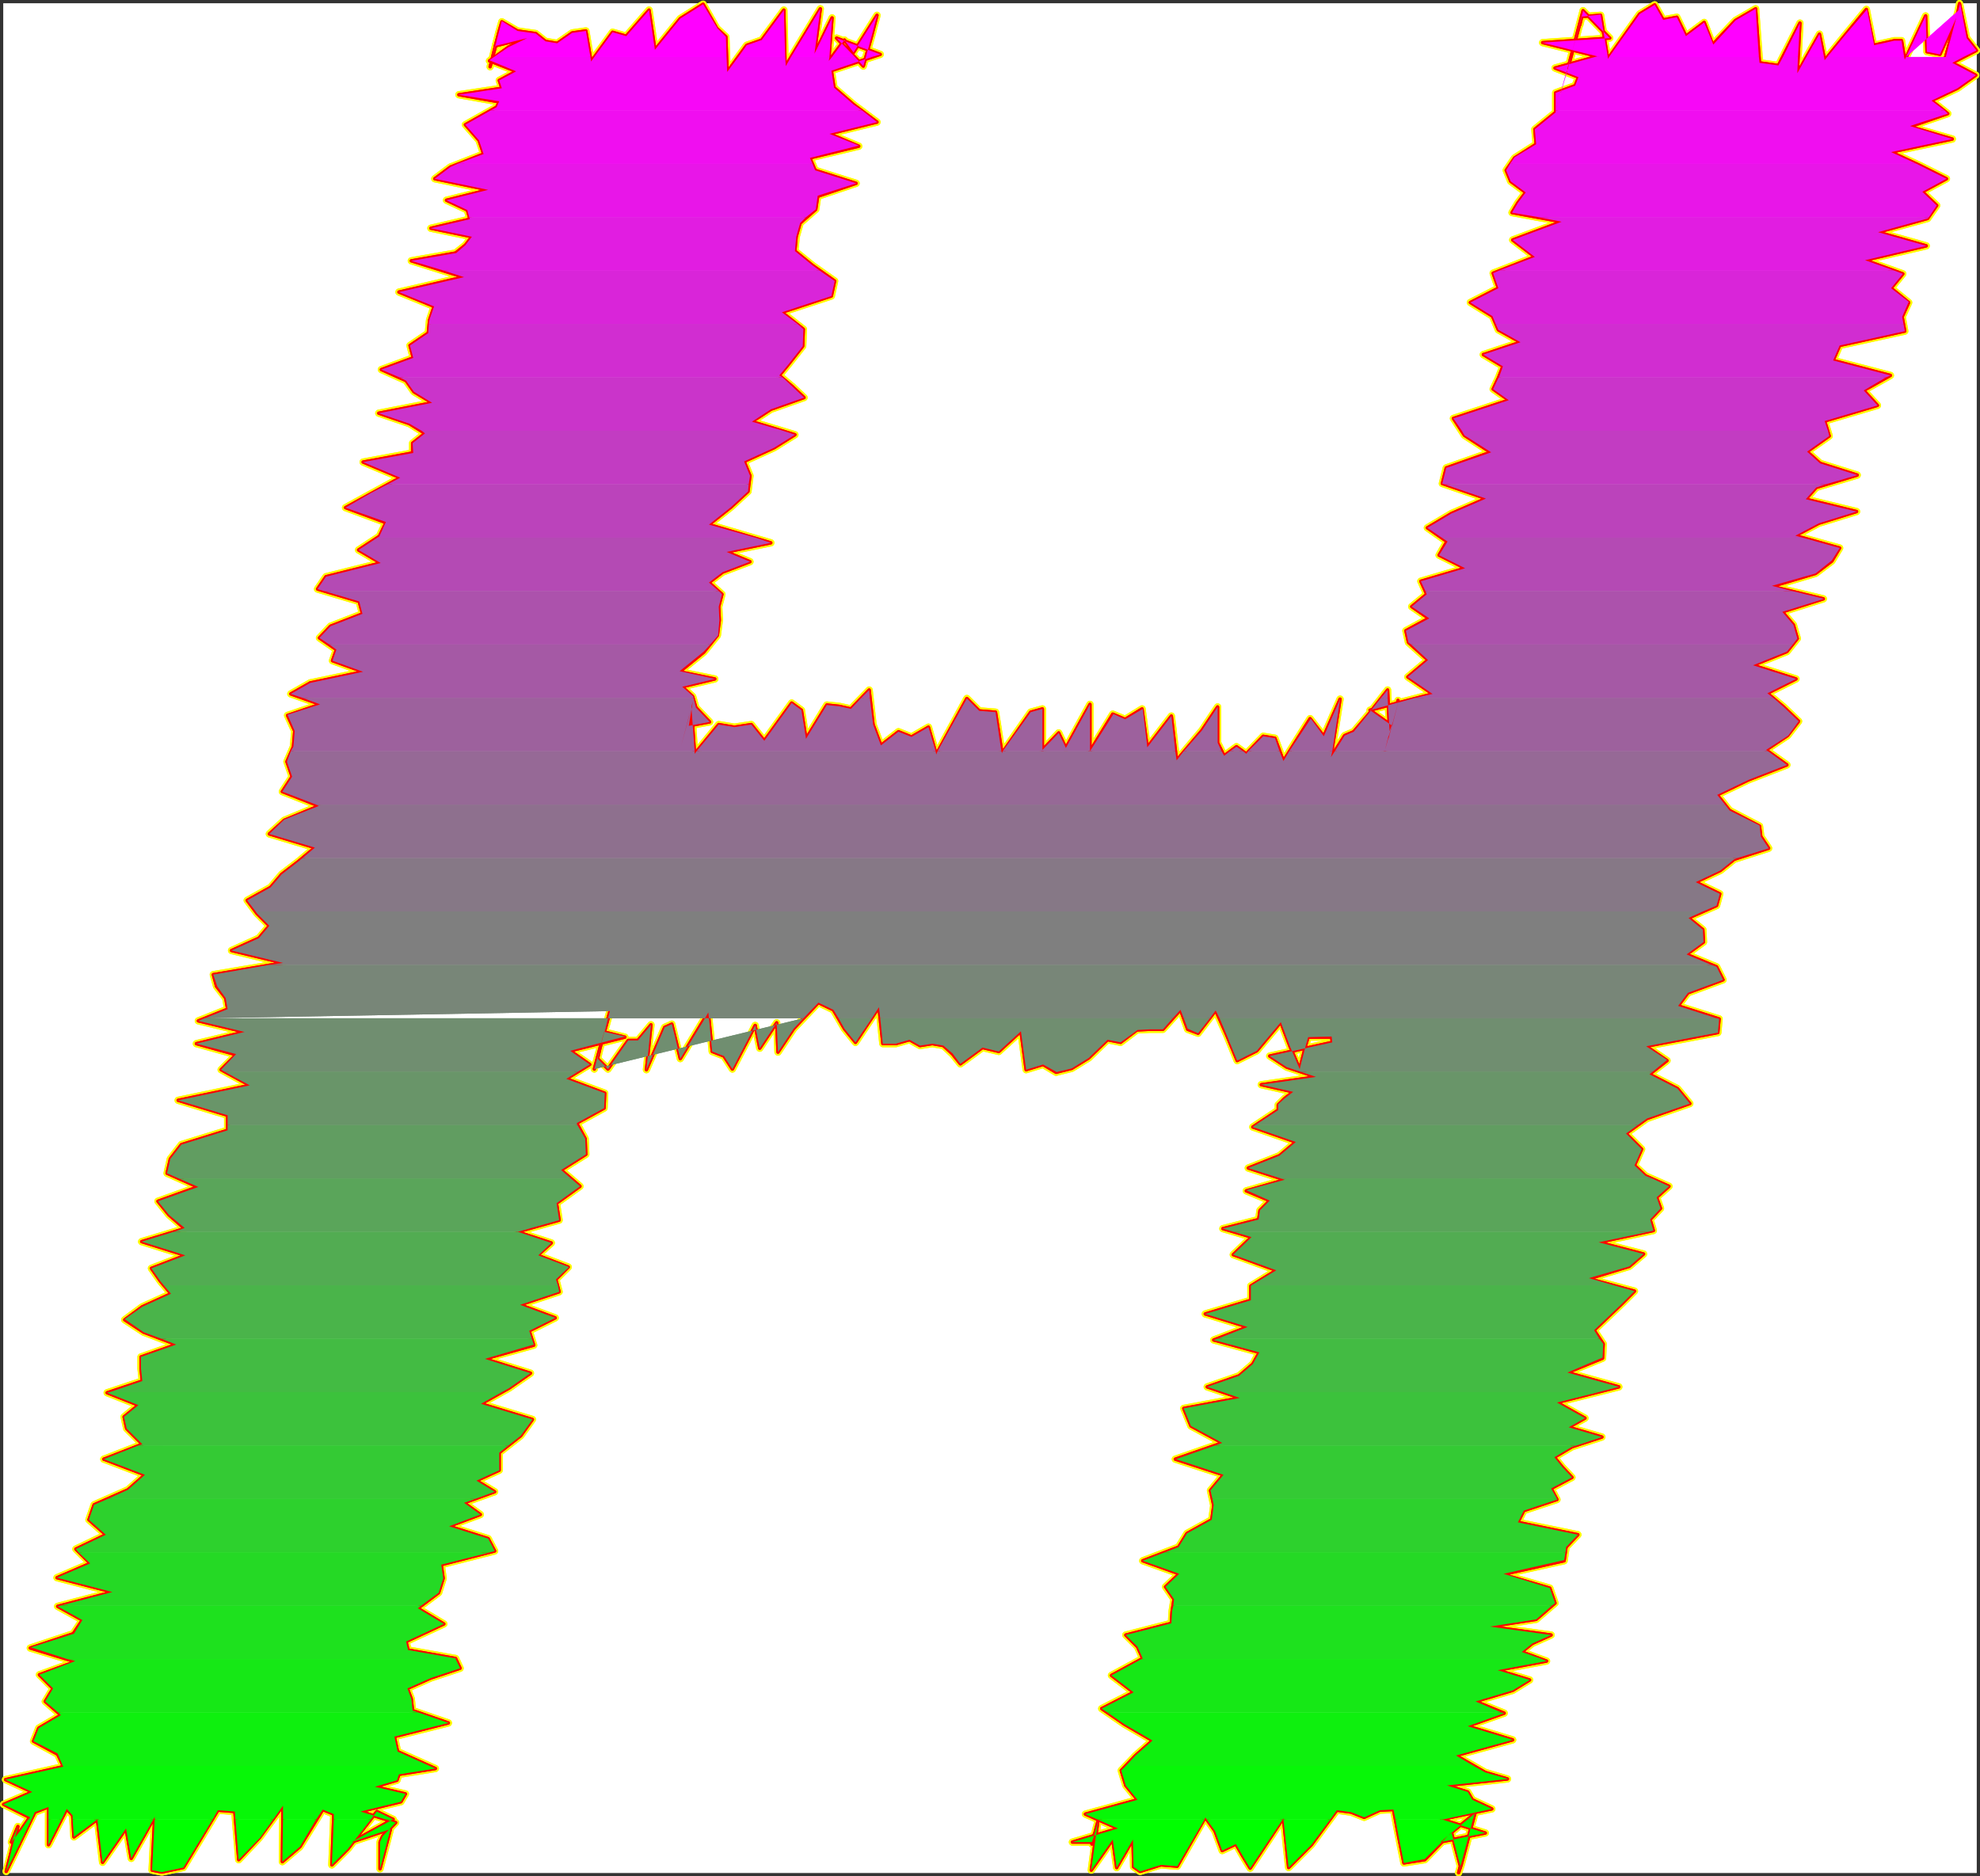 <?xml version="1.0" encoding="UTF-8" standalone="no"?>
<svg
   version="1.0"
   width="129.98mm"
   height="123.189mm"
   id="svg101"
   sodipodi:docname="Sizzle Italic H 1.wmf"
   xmlns:inkscape="http://www.inkscape.org/namespaces/inkscape"
   xmlns:sodipodi="http://sodipodi.sourceforge.net/DTD/sodipodi-0.dtd"
   xmlns="http://www.w3.org/2000/svg"
   xmlns:svg="http://www.w3.org/2000/svg">
  <rect width="100%" height="100%" fill="#333333" stroke="none"/>
  <sodipodi:namedview
     id="namedview101"
     pagecolor="#ffffff"
     bordercolor="#000000"
     borderopacity="0.25"
     inkscape:showpageshadow="2"
     inkscape:pageopacity="0.0"
     inkscape:pagecheckerboard="0"
     inkscape:deskcolor="#d1d1d1"
     inkscape:document-units="mm" />
  <defs
     id="defs1">
    <pattern
       id="WMFhbasepattern"
       patternUnits="userSpaceOnUse"
       width="6"
       height="6"
       x="0"
       y="0" />
  </defs>
  <path
     style="fill:#ffffff;fill-opacity:1;fill-rule:evenodd;stroke:#ffffff;stroke-width:0.162px;stroke-linecap:round;stroke-linejoin:round;stroke-miterlimit:4;stroke-dasharray:none;stroke-opacity:1"
     d="M 0.889,0.888 V 464.711 H 490.375 V 0.888 v 0 z"
     id="path1" />
  <path
     style="fill:none;stroke:#fffd00;stroke-width:1.778px;stroke-linecap:round;stroke-linejoin:round;stroke-miterlimit:4;stroke-dasharray:none;stroke-opacity:1"
     d="m 97.525,451.459 -4.04,-1.939 -7.11,9.212 -4.04,4.04 0.485,-12.606 -2.747,-1.131 -5.656,9.212 -4.363,3.717 0.162,-13.899 -5.818,7.919 -5.171,5.495 -0.97,-11.959 -4.202,-0.323 -8.565,14.222 -5.333,1.131 -2.424,-0.485 0.646,-13.252 -5.818,10.343 -1.293,-7.434 -5.818,8.404 -1.293,-10.666 -5.818,4.363 -0.323,-5.333 -1.454,-1.616 -4.525,8.889 v -9.373 l -3.394,1.293 -7.11,14.707 2.101,-8.242 -0.808,3.071 1.616,-5.98 -1.616,3.879 2.424,-3.071 2.101,-3.071 -6.464,-3.232 7.11,-3.071 -6.626,-3.071 14.382,-3.232 -1.454,-3.071 -5.979,-3.232 1.293,-3.232 5.494,-3.232 -3.878,-3.394 1.939,-3.232 -3.394,-3.394 8.888,-3.232 -11.15,-3.394 10.666,-3.555 2.262,-3.394 -6.141,-3.394 13.574,-3.555 -13.736,-3.555 8.242,-3.555 -3.555,-3.555 7.434,-3.555 -4.202,-3.717 1.293,-3.717 8.403,-3.717 4.202,-3.717 -10.181,-3.879"
     id="path2" />
  <path
     style="fill:none;stroke:#fffd00;stroke-width:1.778px;stroke-linecap:round;stroke-linejoin:round;stroke-miterlimit:4;stroke-dasharray:none;stroke-opacity:1"
     d="m 25.775,362.088 9.534,-3.717 -3.878,-3.879 -0.646,-2.909 3.555,-2.909 -7.757,-3.071 8.726,-2.909 -0.323,-3.071 v -2.909 l 8.726,-3.071 -8.08,-3.071 -4.686,-3.071 4.363,-3.232 7.11,-3.232 -2.586,-3.071 -2.262,-3.232 8.403,-3.232 -10.827,-3.394 10.666,-3.232 -3.878,-3.394 -2.747,-3.394 9.858,-3.555 -7.595,-3.394 0.808,-3.555 2.747,-3.555 11.474,-3.555 v -3.717 l -12.282,-3.717 17.776,-3.717 -7.11,-3.879 3.717,-3.717 -9.858,-2.747 11.958,-2.909 -11.474,-2.747 7.272,-2.909 -0.485,-2.747 -2.262,-2.909 -0.808,-2.909 17.291,-2.909 -12.766,-3.071 6.787,-3.071 2.586,-3.071 -3.07,-3.071 -2.424,-3.232 5.818,-3.232 2.747,-3.232 4.202,-3.232 4.04,-3.394 -11.312,-3.394 3.717,-3.394 8.565,-3.555 -9.05,-3.555 2.424,-3.717 -1.293,-3.717 1.616,-3.717 0.323,-3.879 -1.778,-3.879 8.08,-2.747 -7.272,-2.586 4.848,-2.747"
     id="path3" />
  <path
     style="fill:none;stroke:#fffd00;stroke-width:1.778px;stroke-linecap:round;stroke-linejoin:round;stroke-miterlimit:4;stroke-dasharray:none;stroke-opacity:1"
     d="m 77.002,169.448 13.09,-2.747 -7.595,-2.747 0.97,-2.747 -4.202,-2.909 2.747,-2.909 7.918,-3.071 -0.808,-3.071 -10.342,-3.071 2.101,-3.071 13.574,-3.394 -5.494,-3.232 5.171,-3.394 1.616,-3.394 -10.019,-3.717 6.464,-3.555 7.11,-3.879 -9.211,-3.879 12.282,-2.263 v -2.424 l 3.07,-2.424 -3.878,-2.424 -7.595,-2.586 13.251,-2.586 -4.525,-2.747 -1.939,-2.747 -6.141,-2.747 7.918,-2.909 -0.808,-3.071 4.525,-3.071 0.323,-3.232 1.131,-3.394 -8.726,-3.555 15.998,-3.717 -12.928,-4.04 10.989,-1.939 2.424,-1.939 1.616,-2.101 -10.181,-2.101 9.696,-2.263 -0.646,-2.263 -5.171,-2.424 10.342,-2.586 -13.251,-2.747 3.878,-2.909 8.242,-3.232 -1.131,-3.394 -3.394,-3.879 7.757,-4.363 0.646,-1.293 -10.019,-1.778 10.666,-1.616 -0.646,-1.939 4.202,-2.263 -6.626,-2.586 4.686,-3.394 4.686,-2.263 -7.918,1.939 0.97,-3.555 -0.646,2.424"
     id="path4" />
  <path
     style="fill:none;stroke:#fffd00;stroke-width:1.778px;stroke-linecap:round;stroke-linejoin:round;stroke-miterlimit:4;stroke-dasharray:none;stroke-opacity:1"
     d="m 123.22,10.262 v 0.162 l -1.616,6.141 2.262,-8.889 0.646,-2.263 3.878,2.263 4.525,0.646 2.424,1.939 2.909,0.485 3.717,-2.586 3.394,-0.485 1.293,7.596 5.333,-7.272 3.394,0.97 5.656,-6.464 1.454,9.858 6.302,-7.757 5.656,-3.555 3.394,5.98 2.262,2.101 0.323,8.727 4.848,-6.626 3.717,-1.293 5.494,-7.434 0.323,14.06 8.726,-14.383 -1.454,11.151 4.363,-8.889 -0.808,10.666 3.878,-5.172 2.262,3.071 5.818,-9.212 -0.323,1.293 -0.97,3.717 -2.101,7.596 -6.626,-6.949 10.827,4.04 -12.12,4.04 0.646,4.202 4.848,4.202 5.818,4.363 -11.797,2.909 7.272,3.071 -12.12,2.909 1.293,3.071 10.181,3.232 -9.534,3.232 -0.485,3.232 -3.878,3.394 -0.97,3.394 -0.323,3.555 4.363,3.555 5.494,3.879 -0.808,3.717 -12.282,4.04 5.333,4.202 -0.162,4.202 -3.555,4.525 -2.262,2.747 3.232,2.747"
     id="path5" />
  <path
     style="fill:none;stroke:#fffd00;stroke-width:1.778px;stroke-linecap:round;stroke-linejoin:round;stroke-miterlimit:4;stroke-dasharray:none;stroke-opacity:1"
     d="m 196.586,95.915 2.909,2.747 -8.242,2.909 -4.686,3.071 10.666,3.232 -5.171,3.232 -7.434,3.394 1.454,3.555 -0.485,3.879 -4.202,3.879 -5.494,4.363 15.352,4.525 -10.989,2.263 5.818,2.424 -6.787,2.586 -3.394,2.586 3.232,2.909 -0.808,3.071 0.162,3.394 -0.485,3.717 -3.394,4.202 -5.979,4.848 8.726,1.778 -8.08,1.939 2.586,2.424 0.808,2.747 3.394,3.555 -5.171,0.97 0.97,-5.818 0.162,-0.646 -0.323,1.131 -0.97,3.879 -1.778,6.626 2.586,-9.858 0.808,11.636 5.979,-7.272 3.878,0.646 4.202,-0.646 3.232,4.04 6.787,-9.373 2.424,1.778 1.131,7.111 5.171,-8.404 3.07,0.323 2.909,0.646 4.525,-4.687 0.97,8.565 1.939,5.172 4.363,-3.394 3.232,1.293 4.202,-2.424 1.939,6.788 7.595,-13.899 3.07,3.071 4.04,0.323 1.616,10.181 7.11,-10.181 2.909,-0.808 v 10.181 l 4.04,-4.202"
     id="path6" />
  <path
     style="fill:none;stroke:#fffd00;stroke-width:1.778px;stroke-linecap:round;stroke-linejoin:round;stroke-miterlimit:4;stroke-dasharray:none;stroke-opacity:1"
     d="m 262.68,181.892 1.778,3.717 5.979,-10.828 v 11.636 l 5.656,-9.212 3.07,1.293 4.202,-2.586 1.293,9.535 5.979,-7.757 1.293,10.99 6.302,-7.434 3.878,-5.818 v 8.889 l 1.616,3.232 3.07,-2.263 2.424,1.778 4.202,-4.363 2.909,0.485 2.101,5.656 6.626,-10.505 3.394,4.363 4.04,-9.212 -2.262,14.383 3.394,-5.333 2.262,-0.97 3.717,-4.363 4.686,-5.98 0.485,10.181 0.808,-2.263 -1.939,6.949 0.97,-3.879 -0.162,1.293 2.424,-9.697 -1.454,6.303 -5.494,-3.879 15.514,-4.04 -6.141,-4.202 5.01,-4.202 -4.848,-4.363 -0.646,-2.909 5.656,-3.071 -4.202,-2.909 3.717,-3.071 -1.454,-3.232 10.989,-3.232 -6.464,-3.232 1.939,-3.394 -4.848,-3.394 5.979,-3.555 8.565,-3.717 -10.827,-3.717 0.97,-3.879 10.989,-3.879 -6.464,-4.202 -2.747,-4.202 13.736,-4.525 -3.878,-2.747 1.293,-2.747 1.131,-2.909 -4.848,-2.909"
     id="path7" />
  <path
     style="fill:none;stroke:#fffd00;stroke-width:1.778px;stroke-linecap:round;stroke-linejoin:round;stroke-miterlimit:4;stroke-dasharray:none;stroke-opacity:1"
     d="m 368.043,87.997 9.211,-3.071 -5.494,-3.071 -1.454,-3.394 -5.494,-3.394 6.949,-3.555 -1.293,-3.717 10.342,-4.04 -5.494,-4.202 12.12,-4.525 -12.282,-2.263 1.454,-2.424 1.939,-2.586 -3.717,-2.747 -1.131,-2.747 2.101,-3.071 5.333,-3.394 -0.323,-3.717 5.171,-4.202 v -4.848 l 4.848,-1.778 0.808,-2.101 -5.818,-2.263 10.504,-2.909 -13.574,-3.394 16.645,-1.131 -6.626,-6.788 -0.808,3.555 0.808,-3.394 -0.162,0.485 -3.555,13.575 3.394,-12.767 4.686,-0.323 1.778,10.828 7.918,-11.151 3.717,-2.263 2.101,3.717 3.394,-0.646 2.262,4.687 4.525,-3.394 2.101,5.495 5.656,-5.98 5.01,-2.909 0.97,13.414 4.686,0.646 5.333,-10.505 -0.646,12.444 5.494,-9.697 1.293,6.464 5.01,-6.141 5.333,-6.464 1.778,8.889 5.171,-1.131 h 1.778 l 0.808,4.848 5.171,-10.99 0.323,8.889 3.232,0.646 4.04,-9.05 -3.717,13.737"
     id="path8" />
  <path
     style="fill:none;stroke:#fffd00;stroke-width:1.778px;stroke-linecap:round;stroke-linejoin:round;stroke-miterlimit:4;stroke-dasharray:none;stroke-opacity:1"
     d="m 481.648,18.181 4.202,-15.515 0.323,-1.778 1.778,8.565 2.424,3.071 -5.979,3.071 5.818,3.071 -4.525,3.232 -6.464,3.071 4.04,3.232 -9.373,3.232 10.504,3.071 -15.19,3.232 6.949,3.232 6.787,3.394 -5.979,3.232 3.555,3.394 -2.262,3.232 -12.282,3.394 11.958,3.394 -15.19,3.555 9.373,3.394 -2.909,3.555 4.363,3.555 -1.616,3.555 0.646,3.555 -16.16,3.555 -1.616,3.717 14.221,3.717 -6.626,3.717 3.394,3.717 -13.09,3.879 1.131,3.717 -5.494,3.879 3.232,2.909 9.211,2.909 -10.181,3.071 -2.586,2.909 12.605,3.071 -9.373,2.909 -5.818,3.071 10.989,3.071 -1.939,3.232 -4.04,3.071 -10.827,3.232 12.766,3.071 -10.181,3.232 2.747,3.232 0.97,3.394 -2.586,3.232 -8.403,3.394 10.666,3.394 -7.11,3.555 4.04,3.394 3.717,3.555 -2.747,3.555 -5.333,3.555 5.171,3.717 -9.534,3.717 -7.757,3.717"
     id="path9" />
  <path
     style="fill:none;stroke:#fffd00;stroke-width:1.778px;stroke-linecap:round;stroke-linejoin:round;stroke-miterlimit:4;stroke-dasharray:none;stroke-opacity:1"
     d="m 426.058,197.245 3.07,3.879 7.434,3.879 0.323,2.586 1.939,2.909 -8.565,2.747 -3.394,2.747 -6.141,2.909 5.979,2.909 -0.808,2.909 -6.949,3.071 3.555,2.909 0.162,3.071 -4.202,3.071 7.434,3.071 1.616,3.232 -8.726,3.232 -2.424,3.232 10.181,3.232 -0.323,3.394 -17.776,3.394 5.171,3.555 -4.363,3.394 6.949,3.555 3.07,3.717 -10.666,3.717 -5.171,3.717 3.878,3.879 -1.778,4.04 2.747,2.586 5.818,2.586 -3.07,2.747 0.97,2.747 -2.586,2.747 0.808,2.747 -13.574,2.909 11.15,2.909 -3.555,3.071 -10.019,3.071 11.312,3.071 -3.07,3.071 -3.394,3.232 -3.555,3.394 2.262,3.394 -0.162,3.555 -8.726,3.555 12.766,3.555 -15.352,3.879 6.949,3.879 -4.04,2.263 8.242,2.424 -7.434,2.424 -4.363,2.586 1.939,2.424 2.424,2.586 -5.171,2.747 1.454,2.747 -8.242,2.747 -1.454,2.909 14.867,3.071"
     id="path10" />
  <path
     style="fill:none;stroke:#fffd00;stroke-width:1.778px;stroke-linecap:round;stroke-linejoin:round;stroke-miterlimit:4;stroke-dasharray:none;stroke-opacity:1"
     d="m 391.475,380.835 -2.909,3.071 -0.485,3.394 -15.19,3.394 11.635,3.394 1.293,3.717 -4.686,4.04 -11.474,1.778 15.19,2.101 -4.686,2.101 -2.586,2.101 6.141,2.263 -12.12,2.263 7.918,2.424 -4.202,2.586 -9.211,2.747 7.11,2.909 -9.05,3.232 11.15,3.394 -14.059,3.879 7.272,4.202 5.494,1.616 -15.029,1.616 5.171,1.616 1.131,1.939 4.848,2.263 -12.443,2.586 10.827,3.394 -11.312,2.263 8.726,-7.111 -3.394,12.767 -0.646,1.939 3.878,-14.222 0.323,-1.454 -1.939,7.434 -1.778,6.788 -2.262,-8.565 -6.626,6.788 -5.171,0.808 -1.293,-6.464 -1.293,-6.788 -3.394,0.162 -3.878,1.778 -3.232,-1.293 -3.555,-0.485 -6.302,8.565 -5.656,5.656 -1.293,-12.282 -8.242,12.444 -1.778,-2.909 -1.778,-3.071 -3.394,1.616 -1.778,-4.848 -2.424,-3.394 -6.949,12.121 -4.04,-0.323 -5.171,1.616 -1.616,-1.131 -0.162,-6.788 -4.04,6.949"
     id="path11" />
  <path
     style="fill:none;stroke:#fffd00;stroke-width:1.778px;stroke-linecap:round;stroke-linejoin:round;stroke-miterlimit:4;stroke-dasharray:none;stroke-opacity:1"
     d="m 277.063,463.418 -0.97,-6.949 -5.333,7.596 1.616,-11.959 -1.454,5.495 0.646,-2.586 -0.646,2.101 h -4.848 l 11.312,-3.394 -8.08,-3.555 12.928,-3.555 -2.909,-3.555 -1.131,-3.717 3.555,-3.717 4.202,-3.717 -6.949,-4.04 -5.656,-3.879 7.918,-4.04 -5.494,-4.202 7.757,-4.202 -1.293,-2.909 -2.909,-2.909 11.312,-2.909 0.162,-2.909 0.485,-3.071 -2.101,-3.071 3.394,-3.232 -9.05,-3.232 8.888,-3.394 2.101,-3.394 6.141,-3.394 0.485,-3.555 -0.808,-3.717 3.232,-3.879 -11.958,-3.879 11.635,-4.04 -7.757,-4.202 -1.778,-4.363 13.898,-2.586 -8.08,-2.747 7.918,-2.747 3.394,-2.909 1.616,-2.909 -11.312,-3.071 8.403,-3.232 -10.504,-3.232 11.312,-3.394 v -3.555 l 6.302,-3.879 -10.666,-3.879 4.525,-4.363 -7.11,-2.101 8.888,-2.263 0.323,-2.263 2.424,-2.424 -5.818,-2.424 9.534,-2.747 -9.05,-2.909 7.757,-3.071 4.04,-3.394"
     id="path12" />
  <path
     style="fill:none;stroke:#fffd00;stroke-width:1.778px;stroke-linecap:round;stroke-linejoin:round;stroke-miterlimit:4;stroke-dasharray:none;stroke-opacity:1"
     d="m 321.503,283.384 -10.666,-3.717 6.302,-4.202 v -1.293 l 1.616,-1.616 2.101,-1.616 -7.918,-1.778 13.574,-1.939 -7.272,-2.424 -4.202,-2.747 15.514,-3.394 -0.162,-1.293 h -5.818 l -0.485,1.616 -1.293,5.01 -0.323,1.293 -2.424,-5.656 -2.262,-5.98 -5.979,7.111 -4.848,2.424 -2.586,-6.303 -2.747,-6.141 -4.363,5.656 -2.586,-0.97 -1.778,-4.848 -4.363,4.848 h -3.232 l -3.232,0.162 -4.04,3.071 -3.232,-0.646 -4.686,4.525 -4.202,2.586 -3.878,0.97 -3.232,-1.939 -4.202,1.293 -1.293,-9.535 -5.494,5.01 -4.04,-0.97 -5.494,4.04 -1.939,-2.424 -2.262,-2.101 -2.747,-0.485 -3.07,0.485 -2.586,-1.454 -3.394,0.97 h -3.232 l -0.97,-9.05 -5.818,8.727 -2.747,-3.394 -2.747,-4.687 -3.717,-1.778 -6.141,6.464 -3.878,5.818 -0.323,-7.272 -4.202,6.303 -1.131,-5.656 -5.656,10.828 -2.101,-3.232 -2.909,-1.131 -0.97,-9.697"
     id="path13" />
  <path
     style="fill:none;stroke:#fffd00;stroke-width:1.778px;stroke-linecap:round;stroke-linejoin:round;stroke-miterlimit:4;stroke-dasharray:none;stroke-opacity:1"
     d="m 175.74,251.223 -6.949,11.474 -2.101,-8.565 -1.778,0.808 -4.525,10.505 1.131,-11.151 -3.232,3.879 h -2.424 l -5.01,7.111 -2.586,-2.586 1.131,-4.848 1.939,-6.949 -3.878,14.383 4.202,-15.353 -1.778,6.141 5.171,1.293 -13.574,3.394 4.848,3.394 -5.818,3.555 9.534,3.555 -0.162,3.717 -6.787,3.717 2.101,3.879 0.162,3.879 -6.141,3.879 4.686,4.04 -5.818,4.202 0.646,4.202 -10.342,2.909 8.403,2.747 -3.394,3.071 7.595,2.909 -3.07,3.071 0.808,3.071 -9.696,3.232 8.726,3.232 -6.464,3.232 1.131,3.555 -12.12,3.394 11.312,3.555 -5.333,3.717 -6.949,3.879 12.766,3.879 -2.909,4.04 -5.333,4.202 v 4.363 l -5.656,2.586 4.525,2.747 -7.595,2.747 4.04,2.909 -7.757,2.909 9.696,3.071 1.616,3.071 -13.251,3.394 0.485,3.394 -1.131,3.555 -5.171,3.879 6.464,3.879 -9.373,4.363 0.485,2.101"
     id="path14" />
  <path
     style="fill:none;stroke:#fffd00;stroke-width:1.778px;stroke-linecap:round;stroke-linejoin:round;stroke-miterlimit:4;stroke-dasharray:none;stroke-opacity:1"
     d="m 101.242,409.44 11.797,2.101 1.131,2.424 -7.272,2.424 -5.818,2.586 0.97,2.586 0.323,2.909 8.888,3.071 -13.413,3.394 0.808,3.717 9.373,4.202 -9.05,1.454 -0.485,1.454 -5.494,1.616 7.595,1.778 -1.131,1.939 -10.019,2.424 8.726,2.747 -3.232,3.394 -0.646,1.454 v 6.626 l 2.586,-9.858 -9.696,3.232 10.342,-5.656"
     id="path15" />
  <path
     style="fill:none;stroke:#fffd00;stroke-width:1.778px;stroke-linecap:round;stroke-linejoin:round;stroke-miterlimit:4;stroke-dasharray:none;stroke-opacity:1"
     d="m 97.525,451.459 -4.04,-1.939 -7.11,9.212 -4.04,4.04 0.485,-12.606 -2.747,-1.131 -5.656,9.212 -4.363,3.717 0.162,-13.899 -5.818,7.919 -5.171,5.495 -0.97,-11.959 -4.202,-0.323 -8.565,14.222 -5.333,1.131 -2.424,-0.485 0.646,-13.252 -5.818,10.343 -1.293,-7.434 -5.818,8.404 -1.293,-10.666 -5.818,4.363 -0.323,-5.333 -1.454,-1.616 -4.525,8.889 v -9.373 l -3.394,1.293 -7.11,14.707 2.101,-8.242 -0.808,3.071 1.616,-5.98 -1.616,3.879 2.424,-3.071 2.101,-3.071 -6.464,-3.232 7.11,-3.071 -6.626,-3.071 14.382,-3.232 -1.454,-3.071 -5.979,-3.232 1.293,-3.232 5.494,-3.232 -3.878,-3.394 1.939,-3.232 -3.394,-3.394 8.888,-3.232 -11.15,-3.394 10.666,-3.555 2.262,-3.394 -6.141,-3.394 13.574,-3.555 -13.736,-3.555 8.242,-3.555 -3.555,-3.555 7.434,-3.555 -4.202,-3.717 1.293,-3.717 8.403,-3.717 4.202,-3.717 -10.181,-3.879 9.534,-3.717 -3.878,-3.879 -0.646,-2.909 3.555,-2.909 -7.757,-3.071 8.726,-2.909 -0.323,-3.071 v -2.909 l 8.726,-3.071 -8.08,-3.071 -4.686,-3.071 4.363,-3.232 7.11,-3.232 -2.586,-3.071 -2.262,-3.232 8.403,-3.232 -10.827,-3.394 10.666,-3.232 -3.878,-3.394 -2.747,-3.394 9.858,-3.555 -7.595,-3.394 0.808,-3.555 2.747,-3.555 11.474,-3.555 v -3.717 l -12.282,-3.717 17.776,-3.717 -7.11,-3.879 3.717,-3.717 -9.858,-2.747 11.958,-2.909 -11.474,-2.747 7.272,-2.909 -0.485,-2.747 -2.262,-2.909 -0.808,-2.909 17.291,-2.909 -12.766,-3.071 6.787,-3.071 2.586,-3.071 -3.07,-3.071 -2.424,-3.232 5.818,-3.232 2.747,-3.232 4.202,-3.232 4.04,-3.394 -11.312,-3.394 3.717,-3.394 8.565,-3.555 -9.05,-3.555 2.424,-3.717 -1.293,-3.717 1.616,-3.717 0.323,-3.879 -1.778,-3.879 8.08,-2.747 -7.272,-2.586 4.848,-2.747 13.09,-2.747 -7.595,-2.747 0.97,-2.747 -4.202,-2.909 2.747,-2.909 7.918,-3.071 -0.808,-3.071 -10.342,-3.071 2.101,-3.071 13.574,-3.394 -5.494,-3.232 5.171,-3.394 1.616,-3.394 -10.019,-3.717 6.464,-3.555 7.11,-3.879 -9.211,-3.879 12.282,-2.263 v -2.424 l 3.07,-2.424 -3.878,-2.424 -7.595,-2.586 13.251,-2.586 -4.525,-2.747 -1.939,-2.747 -6.141,-2.747 7.918,-2.909 -0.808,-3.071 4.525,-3.071 0.323,-3.232 1.131,-3.394 -8.726,-3.555 15.998,-3.717 -12.928,-4.04 10.989,-1.939 2.424,-1.939 1.616,-2.101 -10.181,-2.101 9.696,-2.263 -0.646,-2.263 -5.171,-2.424 10.342,-2.586 -13.251,-2.747 3.878,-2.909 8.242,-3.232 -1.131,-3.394 -3.394,-3.879 7.757,-4.363 0.646,-1.293 -10.019,-1.778 10.666,-1.616 -0.646,-1.939 4.202,-2.263 -6.626,-2.586 4.686,-3.394 4.686,-2.263 -7.918,1.939 0.97,-3.555 -0.646,2.424 v 0.162 l -1.616,6.141 2.262,-8.889 0.646,-2.263 3.878,2.263 4.525,0.646 2.424,1.939 2.909,0.485 3.717,-2.586 3.394,-0.485 1.293,7.596 5.333,-7.272 3.394,0.97 5.656,-6.464 1.454,9.858 6.302,-7.757 5.656,-3.555 3.394,5.98 2.262,2.101 0.323,8.727 4.848,-6.626 3.717,-1.293 5.494,-7.434 0.323,14.06 8.726,-14.383 -1.454,11.151 4.363,-8.889 -0.808,10.666 3.878,-5.172 2.262,3.071 5.818,-9.212 -0.323,1.293 -0.97,3.717 -2.101,7.596 -6.626,-6.949 10.827,4.04 -12.12,4.04 0.646,4.202 4.848,4.202 5.818,4.363 -11.797,2.909 7.272,3.071 -12.12,2.909 1.293,3.071 10.181,3.232 -9.534,3.232 -0.485,3.232 -3.878,3.394 -0.97,3.394 -0.323,3.555 4.363,3.555 5.494,3.879 -0.808,3.717 -12.282,4.04 5.333,4.202 -0.162,4.202 -3.555,4.525 -2.262,2.747 3.232,2.747 2.909,2.747 -8.242,2.909 -4.686,3.071 10.666,3.232 -5.171,3.232 -7.434,3.394 1.454,3.555 -0.485,3.879 -4.202,3.879 -5.494,4.363 15.352,4.525 -10.989,2.263 5.818,2.424 -6.787,2.586 -3.394,2.586 3.232,2.909 -0.808,3.071 0.162,3.394 -0.485,3.717 -3.394,4.202 -5.979,4.848 8.726,1.778 -8.08,1.939 2.586,2.424 0.808,2.747 3.394,3.555 -5.171,0.97 0.97,-5.818 0.162,-0.646 -0.323,1.131 -0.97,3.879 -1.778,6.626 2.586,-9.858 0.808,11.636 5.979,-7.272 3.878,0.646 4.202,-0.646 3.232,4.04 6.787,-9.373 2.424,1.778 1.131,7.111 5.171,-8.404 3.07,0.323 2.909,0.646 4.525,-4.687 0.97,8.565 1.939,5.172 4.363,-3.394 3.232,1.293 4.202,-2.424 1.939,6.788 7.595,-13.899 3.07,3.071 4.04,0.323 1.616,10.181 7.11,-10.181 2.909,-0.808 v 10.181 l 4.04,-4.202 1.778,3.717 5.979,-10.828 v 11.636 l 5.656,-9.212 3.07,1.293 4.202,-2.586 1.293,9.535 5.979,-7.757 1.293,10.99 6.302,-7.434 3.878,-5.818 v 8.889 l 1.616,3.232 3.07,-2.263 2.424,1.778 4.202,-4.363 2.909,0.485 2.101,5.656 6.626,-10.505 3.394,4.363 4.04,-9.212 -2.262,14.383 3.394,-5.333 2.262,-0.97 3.717,-4.363 4.686,-5.98 0.485,10.181 0.808,-2.263 -1.939,6.949 0.97,-3.879 -0.162,1.293 2.424,-9.697 -1.454,6.303 -5.494,-3.879 15.514,-4.04 -6.141,-4.202 5.01,-4.202 -4.848,-4.363 -0.646,-2.909 5.656,-3.071 -4.202,-2.909 3.717,-3.071 -1.454,-3.232 10.989,-3.232 -6.464,-3.232 1.939,-3.394 -4.848,-3.394 5.979,-3.555 8.565,-3.717 -10.827,-3.717 0.97,-3.879 10.989,-3.879 -6.464,-4.202 -2.747,-4.202 13.736,-4.525 -3.878,-2.747 1.293,-2.747 1.131,-2.909 -4.848,-2.909 9.211,-3.071 -5.494,-3.071 -1.454,-3.394 -5.494,-3.394 6.949,-3.555 -1.293,-3.717 10.342,-4.04 -5.494,-4.202 12.12,-4.525 -12.282,-2.263 1.454,-2.424 1.939,-2.586 -3.717,-2.747 -1.131,-2.747 2.101,-3.071 5.333,-3.394 -0.323,-3.717 5.171,-4.202 v -4.848 l 4.848,-1.778 0.808,-2.101 -5.818,-2.263 10.504,-2.909 -13.574,-3.394 16.645,-1.131 -6.626,-6.788 -0.808,3.555 0.808,-3.394 -0.162,0.485 -3.555,13.575 3.394,-12.767 4.686,-0.323 1.778,10.828 7.918,-11.151 3.717,-2.263 2.101,3.717 3.394,-0.646 2.262,4.687 4.525,-3.394 2.101,5.495 5.656,-5.98 5.01,-2.909 0.97,13.414 4.686,0.646 5.333,-10.505 -0.646,12.444 5.494,-9.697 1.293,6.464 5.01,-6.141 5.333,-6.464 1.778,8.889 5.171,-1.131 h 1.778 l 0.808,4.848 5.171,-10.99 0.323,8.889 3.232,0.646 4.04,-9.05 -3.717,13.737 4.202,-15.515 0.323,-1.778 1.778,8.565 2.424,3.071 -5.979,3.071 5.818,3.071 -4.525,3.232 -6.464,3.071 4.04,3.232 -9.373,3.232 10.504,3.071 -15.19,3.232 6.949,3.232 6.787,3.394 -5.979,3.232 3.555,3.394 -2.262,3.232 -12.282,3.394 11.958,3.394 -15.19,3.555 9.373,3.394 -2.909,3.555 4.363,3.555 -1.616,3.555 0.646,3.555 -16.16,3.555 -1.616,3.717 14.221,3.717 -6.626,3.717 3.394,3.717 -13.09,3.879 1.131,3.717 -5.494,3.879 3.232,2.909 9.211,2.909 -10.181,3.071 -2.586,2.909 12.605,3.071 -9.373,2.909 -5.818,3.071 10.989,3.071 -1.939,3.232 -4.04,3.071 -10.827,3.232 12.766,3.071 -10.181,3.232 2.747,3.232 0.97,3.394 -2.586,3.232 -8.403,3.394 10.666,3.394 -7.11,3.555 4.04,3.394 3.717,3.555 -2.747,3.555 -5.333,3.555 5.171,3.717 -9.534,3.717 -7.757,3.717 3.07,3.879 7.434,3.879 0.323,2.586 1.939,2.909 -8.565,2.747 -3.394,2.747 -6.141,2.909 5.979,2.909 -0.808,2.909 -6.949,3.071 3.555,2.909 0.162,3.071 -4.202,3.071 7.434,3.071 1.616,3.232 -8.726,3.232 -2.424,3.232 10.181,3.232 -0.323,3.394 -17.776,3.394 5.171,3.555 -4.363,3.394 6.949,3.555 3.07,3.717 -10.666,3.717 -5.171,3.717 3.878,3.879 -1.778,4.04 2.747,2.586 5.818,2.586 -3.07,2.747 0.97,2.747 -2.586,2.747 0.808,2.747 -13.574,2.909 11.15,2.909 -3.555,3.071 -10.019,3.071 11.312,3.071 -3.07,3.071 -3.394,3.232 -3.555,3.394 2.262,3.394 -0.162,3.555 -8.726,3.555 12.766,3.555 -15.352,3.879 6.949,3.879 -4.04,2.263 8.242,2.424 -7.434,2.424 -4.363,2.586 1.939,2.424 2.424,2.586 -5.171,2.747 1.454,2.747 -8.242,2.747 -1.454,2.909 14.867,3.071 -2.909,3.071 -0.485,3.394 -15.19,3.394 11.635,3.394 1.293,3.717 -4.686,4.04 -11.474,1.778 15.19,2.101 -4.686,2.101 -2.586,2.101 6.141,2.263 -12.12,2.263 7.918,2.424 -4.202,2.586 -9.211,2.747 7.11,2.909 -9.05,3.232 11.15,3.394 -14.059,3.879 7.272,4.202 5.494,1.616 -15.029,1.616 5.171,1.616 1.131,1.939 4.848,2.263 -12.443,2.586 10.827,3.394 -11.312,2.263 8.726,-7.111 -3.394,12.767 -0.646,1.939 3.878,-14.222 0.323,-1.454 -1.939,7.434 -1.778,6.788 -2.262,-8.565 -6.626,6.788 -5.171,0.808 -1.293,-6.464 -1.293,-6.788 -3.394,0.162 -3.878,1.778 -3.232,-1.293 -3.555,-0.485 -6.302,8.565 -5.656,5.656 -1.293,-12.282 -8.242,12.444 -1.778,-2.909 -1.778,-3.071 -3.394,1.616 -1.778,-4.848 -2.424,-3.394 -6.949,12.121 -4.04,-0.323 -5.171,1.616 -1.616,-1.131 -0.162,-6.788 -4.04,6.949 -0.97,-6.949 -5.333,7.596 1.616,-11.959 -1.454,5.495 0.646,-2.586 -0.646,2.101 h -4.848 l 11.312,-3.394 -8.08,-3.555 12.928,-3.555 -2.909,-3.555 -1.131,-3.717 3.555,-3.717 4.202,-3.717 -6.949,-4.04 -5.656,-3.879 7.918,-4.04 -5.494,-4.202 7.757,-4.202 -1.293,-2.909 -2.909,-2.909 11.312,-2.909 0.162,-2.909 0.485,-3.071 -2.101,-3.071 3.394,-3.232 -9.05,-3.232 8.888,-3.394 2.101,-3.394 6.141,-3.394 0.485,-3.555 -0.808,-3.717 3.232,-3.879 -11.958,-3.879 11.635,-4.04 -7.757,-4.202 -1.778,-4.363 13.898,-2.586 -8.08,-2.747 7.918,-2.747 3.394,-2.909 1.616,-2.909 -11.312,-3.071 8.403,-3.232 -10.504,-3.232 11.312,-3.394 v -3.555 l 6.302,-3.879 -10.666,-3.879 4.525,-4.363 -7.11,-2.101 8.888,-2.263 0.323,-2.263 2.424,-2.424 -5.818,-2.424 9.534,-2.747 -9.05,-2.909 7.757,-3.071 4.04,-3.394 -10.666,-3.717 6.302,-4.202 v -1.293 l 1.616,-1.616 2.101,-1.616 -7.918,-1.778 13.574,-1.939 -7.272,-2.424 -4.202,-2.747 15.514,-3.394 -0.162,-1.293 h -5.818 l -0.485,1.616 -1.293,5.01 -0.323,1.293 -2.424,-5.656 -2.262,-5.98 -5.979,7.111 -4.848,2.424 -2.586,-6.303 -2.747,-6.141 -4.363,5.656 -2.586,-0.97 -1.778,-4.848 -4.363,4.848 h -3.232 l -3.232,0.162 -4.04,3.071 -3.232,-0.646 -4.686,4.525 -4.202,2.586 -3.878,0.97 -3.232,-1.939 -4.202,1.293 -1.293,-9.535 -5.494,5.01 -4.04,-0.97 -5.494,4.04 -1.939,-2.424 -2.262,-2.101 -2.747,-0.485 -3.07,0.485 -2.586,-1.454 -3.394,0.97 h -3.232 l -0.97,-9.05 -5.818,8.727 -2.747,-3.394 -2.747,-4.687 -3.717,-1.778 -6.141,6.464 -3.878,5.818 -0.323,-7.272 -4.202,6.303 -1.131,-5.656 -5.656,10.828 -2.101,-3.232 -2.909,-1.131 -0.97,-9.697 -6.949,11.474 -2.101,-8.565 -1.778,0.808 -4.525,10.505 1.131,-11.151 -3.232,3.879 h -2.424 l -5.01,7.111 -2.586,-2.586 1.131,-4.848 1.939,-6.949 -3.878,14.383 4.202,-15.353 -1.778,6.141 5.171,1.293 -13.574,3.394 4.848,3.394 -5.818,3.555 9.534,3.555 -0.162,3.717 -6.787,3.717 2.101,3.879 0.162,3.879 -6.141,3.879 4.686,4.04 -5.818,4.202 0.646,4.202 -10.342,2.909 8.403,2.747 -3.394,3.071 7.595,2.909 -3.07,3.071 0.808,3.071 -9.696,3.232 8.726,3.232 -6.464,3.232 1.131,3.555 -12.12,3.394 11.312,3.555 -5.333,3.717 -6.949,3.879 12.766,3.879 -2.909,4.04 -5.333,4.202 v 4.363 l -5.656,2.586 4.525,2.747 -7.595,2.747 4.04,2.909 -7.757,2.909 9.696,3.071 1.616,3.071 -13.251,3.394 0.485,3.394 -1.131,3.555 -5.171,3.879 6.464,3.879 -9.373,4.363 0.485,2.101 11.797,2.101 1.131,2.424 -7.272,2.424 -5.818,2.586 0.97,2.586 0.323,2.909 8.888,3.071 -13.413,3.394 0.808,3.717 9.373,4.202 -9.05,1.454 -0.485,1.454 -5.494,1.616 7.595,1.778 -1.131,1.939 -10.019,2.424 8.726,2.747 -3.232,3.394 -0.646,1.454 v 6.626 l 2.586,-9.858 -9.696,3.232 10.342,-5.656"
     id="path16" />
  <path
     style="fill:#ff00ff;fill-opacity:1;fill-rule:evenodd;stroke:none"
     d="m 122.573,14.14 3.555,-2.424 4.686,-2.263 -7.918,1.939 0.97,-3.555 -0.646,2.424 v 0.162 l -1.131,3.717 1.778,-6.464 0.646,-2.424 3.878,2.424 4.525,0.646 2.424,1.939 2.909,0.485 3.717,-2.586 3.394,-0.485 1.131,6.464 z m 24.886,0 4.525,-6.141 3.394,0.97 5.656,-6.464 1.454,9.858 6.302,-7.757 5.656,-3.555 3.555,5.98 2.101,2.101 0.162,5.01 z m 35.714,0 2.101,-2.909 3.717,-1.293 5.494,-7.434 0.323,11.636 z m 13.09,0 7.272,-11.959 -1.454,11.151 4.363,-8.889 -0.646,9.697 z m 10.181,0 3.07,-4.202 2.262,3.071 5.818,-9.212 -0.323,1.293 -0.97,3.717 -1.454,5.333 h 1.454 l 2.101,-0.646 -10.827,-4.04 4.525,4.687 z m 189.233,0 0.646,-0.162 -13.574,-3.394 16.645,-1.131 -6.626,-6.788 -0.808,3.555 0.808,-3.394 -0.162,0.485 -2.909,10.828 2.747,-10.02 4.686,-0.485 1.778,10.505 z m 3.555,0 7.595,-10.666 3.717,-2.263 2.101,3.717 3.394,-0.646 2.262,4.687 4.525,-3.394 2.262,5.495 5.494,-5.98 5.01,-2.909 0.808,11.959 z m 43.147,0 4.202,-8.404 -0.485,8.404 z m 5.818,0 3.232,-5.656 1.131,5.656 z m 5.171,0 4.363,-5.333 5.494,-6.464 1.778,8.889 5.01,-1.131 h 1.778 l 0.646,4.04 z m 19.554,0 4.848,-10.181 0.323,8.889 3.232,0.646 4.04,-9.05 -2.586,9.697 h -9.858 l 12.928,-11.474 0.485,-1.778 1.616,8.565 2.424,3.071 -3.232,1.616 h -4.363 z"
     id="path17" />
  <path
     style="fill:#f707f7;fill-opacity:1;fill-rule:evenodd;stroke:none"
     d="m 121.765,27.393 1.454,-0.808 0.646,-1.454 -10.019,-1.616 10.666,-1.616 -0.646,-1.939 4.202,-2.263 -6.626,-2.747 1.131,-0.808 h 23.917 l 0.162,1.131 0.808,-1.131 h 32.805 l 0.162,3.717 2.747,-3.717 h 11.635 l 0.162,2.263 1.293,-2.263 h 9.534 l -0.162,0.97 0.808,-0.97 h 5.656 l 2.101,2.263 0.646,-2.263 h 1.454 l -10.019,3.394 0.646,4.202 4.848,4.202 2.101,1.454 z m 0.323,-13.252 -0.485,2.263 z m 263.892,13.252 v -4.363 l 4.848,-1.778 0.808,-2.101 -5.818,-2.263 9.858,-2.747 h 3.232 v 0.485 l 0.323,-0.485 h 37.168 l 0.162,1.454 4.686,0.646 1.131,-2.101 h 3.717 l -0.162,4.04 2.262,-4.04 h 4.363 l 0.162,0.808 0.646,-0.808 h 19.069 l 0.162,0.646 0.323,-0.646 h 9.858 l -1.131,4.04 1.131,-4.04 h 4.363 l -2.747,1.454 5.818,3.071 -4.525,3.232 -6.464,3.071 3.232,2.424 h -96.475 l 3.07,-10.505 0.646,-2.747 z"
     id="path18" />
  <path
     style="fill:#f00ef0;fill-opacity:1;fill-rule:evenodd;stroke:none"
     d="m 113.524,40.645 6.464,-2.424 -1.131,-3.394 -3.394,-3.879 6.302,-3.555 h 92.112 l 3.717,2.909 -11.797,2.909 7.272,2.909 -12.12,3.071 0.646,1.454 z m 261.145,0 1.131,-1.616 5.333,-3.232 -0.323,-3.717 5.171,-4.202 v -0.485 h 96.475 l 0.808,0.808 -9.373,3.071 10.504,3.232 -15.19,3.232 6.302,2.909 z"
     id="path19" />
  <path
     style="fill:#e816e8;fill-opacity:1;fill-rule:evenodd;stroke:none"
     d="m 116.433,53.897 -0.485,-1.778 -5.171,-2.424 10.342,-2.586 -13.251,-2.747 3.878,-2.909 1.778,-0.808 h 88.072 l 0.646,1.616 10.181,3.232 -9.534,3.071 -0.485,3.394 -2.424,1.939 z m 265.347,0 -6.626,-1.131 1.454,-2.424 1.939,-2.586 -3.717,-2.747 -1.131,-2.747 0.97,-1.616 h 100.838 l 0.646,0.323 6.787,3.394 -5.979,3.232 3.555,3.394 -1.939,2.909 z"
     id="path20" />
  <path
     style="fill:#e11de1;fill-opacity:1;fill-rule:evenodd;stroke:none"
     d="m 110.13,67.149 -8.08,-2.424 11.15,-1.939 2.262,-1.939 1.616,-2.101 -10.181,-2.101 9.696,-2.263 -0.162,-0.485 h 83.547 l -1.454,1.454 -0.97,3.394 -0.323,3.555 4.363,3.555 1.778,1.293 z m 261.792,0 8.888,-3.394 -5.494,-4.202 12.12,-4.525 -5.656,-1.131 h 96.798 l -0.323,0.323 -12.282,3.394 11.958,3.394 -15.19,3.555 7.272,2.586 z"
     id="path21" />
  <path
     style="fill:#d925d9;fill-opacity:1;fill-rule:evenodd;stroke:none"
     d="m 106.413,80.401 0.162,-1.131 1.131,-3.232 -8.726,-3.555 16.16,-3.717 -5.01,-1.616 h 93.243 l 3.717,2.586 -0.808,3.717 -12.282,4.04 3.878,2.909 z m 264.7,0 -0.808,-1.939 -5.494,-3.394 6.949,-3.555 -1.293,-3.717 1.454,-0.646 h 98.091 l 2.101,0.808 -2.909,3.555 4.363,3.394 -1.616,3.717 0.323,1.778 z"
     id="path22" />
  <path
     style="fill:#d12dd1;fill-opacity:1;fill-rule:evenodd;stroke:none"
     d="m 99.141,93.653 -4.525,-1.939 7.918,-2.909 -0.808,-3.071 4.525,-3.071 0.162,-2.263 h 91.466 l 1.454,1.293 -0.162,4.202 -3.555,4.525 -2.262,2.747 0.808,0.485 z m 272.78,0 0.97,-2.747 -4.848,-2.909 9.211,-3.071 -5.494,-3.071 -0.646,-1.454 h 101.161 l 0.323,1.778 -16.16,3.555 -1.616,3.717 14.221,3.717 -1.131,0.485 z"
     id="path23" />
  <path
     style="fill:#ca34ca;fill-opacity:1;fill-rule:evenodd;stroke:none"
     d="m 104.636,106.905 -3.07,-1.778 -7.595,-2.586 13.251,-2.586 -4.525,-2.747 -1.939,-2.747 -1.616,-0.808 h 95.021 l 2.424,2.263 2.909,2.747 -8.242,2.909 -4.686,3.071 7.757,2.263 z m 258.075,0 -2.101,-3.071 13.736,-4.525 -3.878,-2.747 1.293,-2.747 0.162,-0.162 h 95.99 l -5.494,3.232 3.394,3.717 -13.09,3.879 0.808,2.424 z"
     id="path24" />
  <path
     style="fill:#c23cc2;fill-opacity:1;fill-rule:evenodd;stroke:none"
     d="m 96.233,120.157 3.07,-1.616 -9.211,-3.879 12.443,-2.263 -0.162,-2.424 3.07,-2.424 -0.808,-0.646 h 89.688 l 2.909,0.97 -5.171,3.232 -7.434,3.394 1.454,3.555 -0.323,2.101 z m 262.115,0 -0.485,-0.162 0.97,-3.879 11.15,-3.879 -6.626,-4.202 -0.646,-1.131 h 90.819 l 0.323,1.293 -5.494,3.879 3.232,2.909 9.211,2.909 -7.757,2.263 z"
     id="path25" />
  <path
     style="fill:#bb43bb;fill-opacity:1;fill-rule:evenodd;stroke:none"
     d="m 93.647,133.409 0.485,-0.323 1.616,-3.555 -10.019,-3.555 6.464,-3.717 4.04,-2.101 h 89.526 l -0.162,1.778 -4.202,3.879 -5.494,4.363 11.474,3.232 z m 264.054,0 -3.555,-2.424 5.979,-3.555 8.565,-3.717 -10.342,-3.555 h 94.697 l -2.424,0.808 -2.586,2.909 12.605,3.071 -9.373,2.909 -5.818,3.071 1.778,0.485 z"
     id="path26" />
  <path
     style="fill:#b44ab4;fill-opacity:1;fill-rule:evenodd;stroke:none"
     d="m 80.396,146.661 -1.616,-0.485 2.101,-3.071 13.574,-3.394 -5.494,-3.232 4.686,-3.071 h 93.728 l 3.878,1.293 -10.989,2.263 5.818,2.424 -6.787,2.586 -3.394,2.586 2.424,2.101 z m 273.265,0 -1.131,-2.424 10.989,-3.232 -6.464,-3.232 2.101,-3.394 -1.454,-0.97 h 89.526 l 9.211,2.586 -1.939,3.071 -4.04,3.232 -10.827,3.071 5.01,1.293 z"
     id="path27" />
  <path
     style="fill:#ac52ac;fill-opacity:1;fill-rule:evenodd;stroke:none"
     d="m 81.689,159.913 -2.424,-1.616 2.747,-2.909 7.918,-3.071 -0.808,-3.071 -8.726,-2.586 h 97.929 l 0.808,0.808 -0.808,3.071 0.162,3.394 -0.323,3.717 -1.939,2.263 z m 268.417,0 -0.646,-0.485 -0.646,-2.909 5.818,-3.071 -4.363,-2.909 3.717,-3.071 -0.323,-0.808 h 90.981 l 7.918,1.939 -10.342,3.232 2.747,3.232 0.97,3.394 -1.131,1.454 z"
     id="path28" />
  <path
     style="fill:#a559a5;fill-opacity:1;fill-rule:evenodd;stroke:none"
     d="m 75.063,173.165 -2.909,-0.97 4.848,-2.747 13.09,-2.747 -7.595,-2.747 0.97,-2.747 -1.778,-1.293 h 94.536 l -1.616,1.778 -5.979,4.848 8.726,1.939 -8.08,1.939 2.747,2.424 v 0.323 z m 138.653,0 1.939,-1.939 0.162,1.939 z m 128.957,0 1.616,-1.939 v 1.939 z m 8.565,0 4.202,-0.97 -6.141,-4.202 5.01,-4.202 -4.202,-3.879 h 94.698 l -1.454,1.778 -8.403,3.394 10.666,3.394 -7.11,3.555 1.454,1.131 z"
     id="path29" />
  <path
     style="fill:#9d619d;fill-opacity:1;fill-rule:evenodd;stroke:none"
     d="m 72.154,186.417 0.646,-1.131 0.323,-3.879 -1.778,-4.04 8.08,-2.586 -4.363,-1.616 h 96.96 l 0.646,2.424 3.394,3.555 -5.171,0.97 0.97,-5.818 0.162,-0.646 -0.323,1.131 -0.97,3.879 -1.778,6.626 2.586,-9.858 0.808,10.99 z m 100.677,0 5.494,-6.626 3.878,0.646 4.202,-0.646 3.232,4.04 6.787,-9.373 2.424,1.778 1.131,7.111 5.171,-8.404 3.07,0.323 2.909,0.646 2.586,-2.747 h 2.101 l 0.808,6.626 1.939,5.172 4.363,-3.394 3.232,1.293 4.202,-2.424 1.778,5.98 z m 59.792,0 7.272,-13.09 3.07,3.071 4.04,0.323 1.454,9.697 z m 16.16,0 6.949,-9.697 2.909,-0.808 v 10.181 l 4.04,-4.202 1.778,3.717 5.979,-10.828 v 11.636 l 5.818,-9.212 2.909,1.293 4.363,-2.586 1.131,9.535 5.979,-7.757 0.97,8.727 z m 44.925,0 4.525,-5.172 3.878,-5.818 v 8.889 l 0.97,2.101 z m 11.474,0 1.616,-1.131 1.616,1.131 z m 4.525,0 3.717,-3.717 2.909,0.485 1.131,3.232 z m 10.181,0 5.333,-8.081 3.232,4.363 4.04,-9.212 -1.939,12.929 z m 11.312,0 2.424,-3.879 2.262,-0.97 3.717,-4.525 3.07,-3.879 h 1.616 l 0.485,8.242 0.808,-2.263 -1.939,6.949 0.97,-3.879 -0.162,1.293 2.586,-9.697 -1.616,6.303 -5.494,-3.879 11.312,-3.071 h 88.718 l 2.586,2.263 3.717,3.555 -2.586,3.555 -5.494,3.555 0.485,0.323 z"
     id="path30" />
  <path
     style="fill:#966996;fill-opacity:1;fill-rule:evenodd;stroke:none"
     d="m 78.457,199.669 -8.403,-3.232 2.424,-3.717 -1.293,-3.717 0.97,-2.586 H 172.346 v 0.646 l 0.485,-0.646 h 59.307 l 0.162,0.808 0.323,-0.808 h 15.837 l 0.162,0.485 0.162,-0.485 h 42.824 l 0.323,2.263 1.778,-2.263 h 9.373 l 0.646,1.131 1.454,-1.131 h 3.232 l 0.808,0.646 0.485,-0.646 h 7.757 l 0.97,2.424 1.454,-2.424 h 10.666 l -0.323,1.454 0.97,-1.454 h 107.464 l 4.686,3.394 -9.534,3.717 -7.757,3.717 1.939,2.424 z"
     id="path31" />
  <path
     style="fill:#8e708e;fill-opacity:1;fill-rule:evenodd;stroke:none"
     d="m 75.063,212.922 3.07,-2.586 -11.312,-3.394 3.717,-3.555 8.565,-3.394 -0.646,-0.323 H 427.997 l 1.131,1.454 7.434,3.717 0.323,2.747 1.939,2.909 -7.757,2.424 z"
     id="path32" />
  <path
     style="fill:#867886;fill-opacity:1;fill-rule:evenodd;stroke:none"
     d="m 63.428,226.174 -2.101,-2.747 5.818,-3.232 2.747,-3.232 4.202,-3.232 0.97,-0.808 H 431.067 l -0.808,0.323 -3.394,2.747 -6.141,2.909 5.979,2.909 -0.808,2.909 -3.394,1.454 z"
     id="path33" />
  <path
     style="fill:#7f7f7f;fill-opacity:1;fill-rule:evenodd;stroke:none"
     d="m 66.821,239.426 3.394,-0.485 -12.766,-3.071 6.787,-3.071 2.586,-3.071 -3.07,-3.071 -0.323,-0.485 H 422.503 l -3.555,1.616 3.555,2.909 0.162,3.071 -4.202,3.071 6.141,2.586 z"
     id="path34" />
  <path
     style="fill:#788678;fill-opacity:1;fill-rule:evenodd;stroke:none"
     d="m 50.823,252.678 5.656,-2.263 -0.485,-2.747 -2.101,-2.909 -0.97,-2.909 13.898,-2.424 H 424.603 l 1.293,0.485 1.616,3.232 -8.726,3.232 -2.424,3.232 9.534,3.071 H 302.596 l -0.97,-1.939 -1.454,1.939 h -6.464 l -0.808,-2.101 -1.939,2.101 h -72.558 l -0.323,-2.747 -1.778,2.747 h -8.242 l -1.293,-2.101 -3.717,-1.778 -3.717,3.879 h -23.432 l -0.162,-1.454 -0.808,1.454 h -24.078 l 0.808,-2.747 -0.808,2.747 H 50.823 l 100.515,-1.778 -0.485,1.778 z"
     id="path35" />
  <path
     style="fill:#708e70;fill-opacity:1;fill-rule:evenodd;stroke:none"
     d="m 55.671,265.93 -0.808,-0.485 3.717,-3.879 -9.858,-2.586 11.958,-2.909 -11.474,-2.747 1.616,-0.646 H 150.853 l -1.454,5.172 -1.131,4.848 2.586,2.586 5.01,-7.111 h 2.424 l 3.232,-3.879 -1.131,11.151 4.525,-10.505 1.778,-0.808 2.101,8.565 6.141,-10.02 h -24.078 l -0.808,3.394 5.01,1.131 -13.574,3.555 4.848,3.394 -2.909,1.778 z m 370.225,-13.252 0.646,0.162 -0.323,3.394 -17.776,3.394 5.171,3.394 -3.555,2.909 h -87.425 l -3.394,-1.131 -4.202,-2.747 15.514,-3.394 -0.162,-1.454 -5.818,0.162 -0.485,1.616 -1.293,5.01 -0.323,1.293 -2.424,-5.656 -2.262,-5.98 -5.979,7.111 -4.848,2.424 -2.586,-6.303 -1.778,-4.202 z m -125.725,0 -2.909,3.717 -2.586,-1.131 -0.97,-2.586 z m -9.211,0 -2.424,2.747 h -3.232 l -3.07,0.162 -4.202,3.071 -3.232,-0.646 -4.686,4.525 -4.202,2.586 -3.394,0.808 h -0.485 l -3.232,-1.778 -4.202,1.293 -1.293,-9.535 -5.494,5.01 -4.04,-0.97 -5.494,4.04 -1.939,-2.586 -2.262,-1.939 -2.747,-0.485 -3.07,0.485 -2.586,-1.454 -3.394,0.97 h -3.232 l -0.646,-6.303 z m -74.659,0 -4.04,5.98 -2.747,-3.394 -1.454,-2.586 z m -16.968,0 -2.424,2.586 -3.878,5.818 -0.323,-7.272 -4.202,6.303 -1.131,-5.656 -5.656,10.828 -2.101,-3.232 -2.909,-1.131 -0.808,-8.242 h 23.432 l -51.874,12.606 3.394,-12.606 z"
     id="path36" />
  <path
     style="fill:#699569;fill-opacity:1;fill-rule:evenodd;stroke:none"
     d="m 56.479,279.182 v -2.424 l -12.282,-3.717 17.776,-3.717 -6.302,-3.394 h 87.749 l -2.909,1.778 9.534,3.555 -0.162,3.717 -6.787,3.717 0.162,0.485 z m 353.58,-13.252 -0.808,0.646 6.949,3.555 3.07,3.717 -10.666,3.717 -2.262,1.616 h -94.859 l 5.656,-3.717 v -1.454 l 1.616,-1.454 2.101,-1.616 -7.918,-1.778 13.574,-1.939 -3.878,-1.293 z m -147.541,0 -0.323,0.162 -0.162,-0.162 z"
     id="path37" />
  <path
     style="fill:#619d61;fill-opacity:1;fill-rule:evenodd;stroke:none"
     d="m 44.359,292.434 -2.909,-1.293 0.808,-3.555 2.747,-3.555 11.474,-3.555 v -1.293 h 86.779 l 1.939,3.394 0.162,3.879 -6.141,3.879 2.424,2.101 z m 361.984,-13.252 -2.909,2.101 3.878,3.879 -1.778,4.04 2.747,2.586 1.616,0.646 h -92.112 l -8.08,-2.586 7.757,-3.071 4.04,-3.394 -10.666,-3.717 0.646,-0.485 z"
     id="path38" />
  <path
     style="fill:#5aa55a;fill-opacity:1;fill-rule:evenodd;stroke:none"
     d="m 43.066,305.686 2.747,-0.97 -3.878,-3.232 -2.747,-3.394 10.019,-3.555 -4.848,-2.101 h 97.283 l 2.262,1.939 -5.818,4.202 0.646,4.202 -10.342,2.909 h 0.162 z m 366.832,-13.252 4.202,1.939 -3.07,2.747 0.97,2.747 -2.586,2.747 0.808,2.747 -1.293,0.323 H 306.151 l -2.747,-0.808 8.888,-2.263 0.323,-2.263 2.424,-2.424 -5.818,-2.586 9.534,-2.586 -0.97,-0.323 z"
     id="path39" />
  <path
     style="fill:#52ac52;fill-opacity:1;fill-rule:evenodd;stroke:none"
     d="m 40.642,318.938 -0.808,-0.97 -2.262,-3.232 8.403,-3.232 -10.827,-3.394 7.918,-2.424 h 85.486 l 8.242,2.747 -3.232,3.071 7.595,2.909 -3.232,3.071 0.485,1.454 z m 368.286,-13.252 -12.282,2.586 11.15,2.909 -3.555,3.071 -10.019,2.909 6.141,1.778 h -89.85 l 6.141,-3.717 -10.666,-3.879 4.525,-4.363 -4.363,-1.293 z"
     id="path40" />
  <path
     style="fill:#4ab44a;fill-opacity:1;fill-rule:evenodd;stroke:none"
     d="m 39.996,332.19 -4.363,-1.616 -4.686,-3.232 4.363,-3.071 7.11,-3.232 -1.778,-2.101 h 97.768 l 0.323,1.616 -9.696,3.232 8.726,3.232 -6.464,3.232 0.646,1.939 z m 360.368,-13.252 5.171,1.454 -3.07,3.071 -3.394,3.232 -3.555,3.394 1.293,2.101 h -94.697 l 7.434,-2.909 -10.504,-3.232 11.312,-3.394 v -3.555 l 0.162,-0.162 z"
     id="path41" />
  <path
     style="fill:#43bb43;fill-opacity:1;fill-rule:evenodd;stroke:none"
     d="m 27.229,345.442 8.08,-2.747 -0.323,-3.071 v -2.909 l 8.726,-3.071 -3.717,-1.454 h 91.95 l 0.485,1.454 -12.12,3.555 11.312,3.555 -5.333,3.717 -1.778,0.97 z m 369.579,-13.252 0.97,1.293 -0.162,3.394 -8.726,3.717 12.766,3.555 -5.01,1.293 h -93.243 l -3.878,-1.293 7.918,-2.747 3.394,-2.909 1.616,-2.909 -11.312,-3.071 0.97,-0.323 z"
     id="path42" />
  <path
     style="fill:#3cc23c;fill-opacity:1;fill-rule:evenodd;stroke:none"
     d="m 34.34,358.694 0.97,-0.323 -3.878,-3.879 -0.646,-2.909 3.555,-2.909 -7.757,-3.071 0.646,-0.162 h 97.283 l -5.171,2.909 12.766,3.879 -2.909,4.04 -3.07,2.424 z m 362.307,-13.252 -10.342,2.586 6.949,3.879 -4.04,2.263 8.242,2.424 -6.302,2.101 h -89.688 l 1.778,-0.646 -7.757,-4.202 -1.778,-4.363 13.898,-2.586 -4.202,-1.454 z"
     id="path43" />
  <path
     style="fill:#34ca34;fill-opacity:1;fill-rule:evenodd;stroke:none"
     d="m 26.745,371.946 5.01,-2.263 4.202,-3.717 -10.181,-3.879 8.565,-3.394 h 91.789 l -2.262,1.778 v 4.363 l -5.656,2.586 4.525,2.747 -4.848,1.778 z m 364.408,-13.252 -1.131,0.323 -4.363,2.586 1.939,2.424 2.424,2.586 -5.171,2.747 1.454,2.586 h -85.486 l -0.485,-2.101 3.232,-3.879 -11.797,-3.879 9.696,-3.394 z"
     id="path44" />
  <path
     style="fill:#2dd12d;fill-opacity:1;fill-rule:evenodd;stroke:none"
     d="m 19.473,385.198 -0.646,-0.808 7.434,-3.555 -4.202,-3.717 1.293,-3.717 3.394,-1.454 h 91.142 l -2.747,0.97 4.04,2.909 -7.757,2.909 9.696,3.071 1.616,3.071 -1.131,0.323 z M 386.304,371.946 v 0.162 l -8.242,2.747 -1.454,2.909 14.867,3.071 -2.909,3.071 -0.162,1.293 h -99.384 l 3.394,-1.293 2.101,-3.394 6.141,-3.394 0.485,-3.717 -0.323,-1.454 z"
     id="path45" />
  <path
     style="fill:#25d925;fill-opacity:1;fill-rule:evenodd;stroke:none"
     d="m 14.948,398.45 12.928,-3.394 -13.736,-3.555 8.242,-3.555 -2.909,-2.747 H 121.604 l -12.12,3.071 0.485,3.394 -1.131,3.555 -4.363,3.232 z m 373.457,-13.252 -0.323,1.939 -15.029,3.394 11.474,3.555 1.293,3.717 -0.808,0.646 h -93.889 l 0.162,-1.616 -2.101,-3.071 3.394,-3.232 -9.05,-3.232 5.494,-2.101 z"
     id="path46" />
  <path
     style="fill:#1ee11e;fill-opacity:1;fill-rule:evenodd;stroke:none"
     d="m 16.725,411.703 -9.05,-2.909 10.666,-3.394 2.101,-3.394 -6.141,-3.394 0.646,-0.162 h 89.526 l -0.808,0.646 6.464,3.879 -9.373,4.363 0.485,2.101 11.797,2.101 v 0.162 z m 368.286,-13.252 -3.878,3.394 -11.474,1.778 15.19,2.101 -4.686,2.101 -2.586,2.101 5.01,1.778 h -99.384 l 0.323,-0.162 -1.293,-2.909 -2.909,-2.909 11.312,-2.909 0.162,-2.909 0.323,-1.454 z"
     id="path47" />
  <path
     style="fill:#16e816;fill-opacity:1;fill-rule:evenodd;stroke:none"
     d="m 14.463,424.955 -3.232,-2.747 1.939,-3.232 -3.394,-3.394 8.888,-3.394 -1.939,-0.485 h 96.313 l 1.131,2.263 -7.272,2.424 -5.818,2.586 0.97,2.586 0.323,2.909 1.454,0.485 z m 368.124,-13.252 1.131,0.485 -12.12,2.263 7.918,2.424 -4.202,2.586 -9.211,2.747 6.464,2.747 h -97.768 l -1.454,-0.97 7.918,-4.04 -5.494,-4.202 7.434,-4.04 z"
     id="path48" />
  <path
     style="fill:#0ef00e;fill-opacity:1;fill-rule:evenodd;stroke:none"
     d="m 15.594,438.207 -1.293,-3.071 -5.979,-3.071 1.293,-3.232 5.494,-3.232 -0.646,-0.646 h 89.365 l 7.434,2.586 -13.413,3.394 0.808,3.717 7.918,3.555 z m 356.974,-13.252 0.646,0.162 -9.05,3.232 11.15,3.394 -14.059,3.879 4.363,2.586 h -86.294 l 2.424,-2.586 4.202,-3.717 -6.949,-4.04 -4.202,-2.909 z"
     id="path49" />
  <path
     style="fill:#07f707;fill-opacity:1;fill-rule:evenodd;stroke:none"
     d="m 97.525,451.459 -4.04,-1.939 -1.454,1.939 h -9.211 v -1.293 l -2.747,-1.131 -1.616,2.424 h -8.242 v -3.394 l -2.424,3.394 h -9.373 l -0.162,-1.939 -4.202,-0.323 -1.293,2.263 H 38.38 v -0.646 l -0.323,0.646 H 24.159 18.018 v -0.97 l -1.454,-1.616 -1.293,2.586 h -3.232 v -3.071 l -3.394,1.293 -0.808,1.778 H 7.029 l 0.485,-0.485 -6.626,-3.232 7.11,-3.071 -6.626,-3.071 14.382,-3.232 -0.162,-0.162 h 90.981 l 1.454,0.646 -9.05,1.454 -0.485,1.454 -5.494,1.616 7.595,1.778 -1.131,1.939 -10.019,2.424 6.141,1.939 z m 268.094,-13.252 2.909,1.616 5.656,1.616 -15.19,1.616 5.171,1.616 1.131,1.939 4.848,2.263 -11.958,2.586 h -11.958 l -0.485,-2.424 -3.394,0.162 -3.878,1.778 -3.232,-1.293 -3.555,-0.485 -1.616,2.263 h -11.635 v -0.323 l -0.162,0.323 h -18.907 l -0.323,-0.485 -0.162,0.485 h -26.664 l -2.909,-1.293 12.928,-3.555 -2.909,-3.555 -1.131,-3.717 1.131,-1.131 z m -1.454,13.252 1.778,-1.454 -0.485,1.454 0.323,-0.97 0.323,-1.454 -0.646,2.424 z"
     id="path50" />
  <path
     style="fill:#00ff00;fill-opacity:1;fill-rule:evenodd;stroke:none"
     d="m 92.031,451.459 -5.656,7.272 -4.04,4.04 0.485,-11.313 z m -13.574,0 -4.04,6.788 -4.363,3.717 0.162,-10.505 z m -10.666,0 -3.232,4.525 -5.333,5.495 -0.808,-10.02 z m -15.029,0 -7.272,11.959 -5.333,1.131 -2.424,-0.485 0.646,-12.606 z m -14.706,0 -5.494,9.697 -1.293,-7.434 -5.818,8.404 -1.293,-10.666 z m -13.898,0 -5.818,4.363 -0.323,-4.363 z m -8.888,0 -3.232,6.303 v -6.303 z m -7.434,0 -6.302,12.929 2.101,-8.242 -0.808,3.071 1.616,-5.98 -1.616,3.879 2.424,-3.071 1.778,-2.586 z m 350.348,0 h -0.485 l 10.827,3.394 -11.15,2.263 6.787,-5.656 h 1.293 l -1.293,4.848 -1.778,6.949 -2.262,-8.565 -6.626,6.626 -5.171,0.97 -1.293,-6.464 -0.808,-4.363 z m 7.272,0 -2.909,11.313 -0.646,1.939 z m -35.39,0 -4.686,6.303 -5.656,5.656 -1.293,-11.959 z m -11.797,0 -8.08,12.121 -1.778,-2.909 -1.778,-3.071 -3.394,1.616 -1.778,-4.848 -2.101,-2.909 z m -19.392,0 -6.787,11.636 -4.04,-0.323 -5.171,1.616 -1.616,-1.131 -0.162,-6.788 -4.04,6.949 -0.97,-6.949 -5.333,7.596 1.616,-11.959 -1.454,5.495 0.646,-2.586 -0.646,2.101 h -4.848 l 11.312,-3.394 -5.171,-2.263 z m -203.293,0 2.586,0.808 -3.232,3.394 -0.646,1.454 v 6.626 l 2.586,-9.858 -9.696,3.232 10.342,-5.656 z"
     id="path51" />
  <path
     style="fill:none;stroke:#ff0000;stroke-width:0.808px;stroke-linecap:round;stroke-linejoin:round;stroke-miterlimit:4;stroke-dasharray:none;stroke-opacity:1"
     d="m 97.525,451.459 -4.04,-1.939 -7.11,9.212 -4.04,4.04 0.485,-12.606 -2.747,-1.131 -5.656,9.212 -4.363,3.717 0.162,-13.899 -5.818,7.919 -5.171,5.495 -0.97,-11.959 -4.202,-0.323 -8.565,14.222 -5.333,1.131 -2.424,-0.485 0.646,-13.252 -5.818,10.343 -1.293,-7.434 -5.818,8.404 -1.293,-10.666 -5.818,4.363 -0.323,-5.333 -1.454,-1.616 -4.525,8.889 v -9.373 l -3.394,1.293 -7.11,14.707 2.101,-8.242 -0.808,3.071 1.616,-5.98 -1.616,3.879 2.424,-3.071 2.101,-3.071 -6.464,-3.232 7.11,-3.071 -6.626,-3.071 14.382,-3.232 -1.454,-3.071 -5.979,-3.232 1.293,-3.232 5.494,-3.232 -3.878,-3.394 1.939,-3.232 -3.394,-3.394 8.888,-3.232 -11.15,-3.394 10.666,-3.555 2.262,-3.394 -6.141,-3.394 13.574,-3.555 -13.736,-3.555 8.242,-3.555 -3.555,-3.555 7.434,-3.555 -4.202,-3.717 1.293,-3.717 8.403,-3.717 4.202,-3.717 -10.181,-3.879"
     id="path52" />
  <path
     style="fill:none;stroke:#ff0000;stroke-width:0.808px;stroke-linecap:round;stroke-linejoin:round;stroke-miterlimit:4;stroke-dasharray:none;stroke-opacity:1"
     d="m 25.775,362.088 9.534,-3.717 -3.878,-3.879 -0.646,-2.909 3.555,-2.909 -7.757,-3.071 8.726,-2.909 -0.323,-3.071 v -2.909 l 8.726,-3.071 -8.08,-3.071 -4.686,-3.071 4.363,-3.232 7.11,-3.232 -2.586,-3.071 -2.262,-3.232 8.403,-3.232 -10.827,-3.394 10.666,-3.232 -3.878,-3.394 -2.747,-3.394 9.858,-3.555 -7.595,-3.394 0.808,-3.555 2.747,-3.555 11.474,-3.555 v -3.717 l -12.282,-3.717 17.776,-3.717 -7.11,-3.879 3.717,-3.717 -9.858,-2.747 11.958,-2.909 -11.474,-2.747 7.272,-2.909 -0.485,-2.747 -2.262,-2.909 -0.808,-2.909 17.291,-2.909 -12.766,-3.071 6.787,-3.071 2.586,-3.071 -3.07,-3.071 -2.424,-3.232 5.818,-3.232 2.747,-3.232 4.202,-3.232 4.04,-3.394 -11.312,-3.394 3.717,-3.394 8.565,-3.555 -9.05,-3.555 2.424,-3.717 -1.293,-3.717 1.616,-3.717 0.323,-3.879 -1.778,-3.879 8.08,-2.747 -7.272,-2.586 4.848,-2.747"
     id="path53" />
  <path
     style="fill:none;stroke:#ff0000;stroke-width:0.808px;stroke-linecap:round;stroke-linejoin:round;stroke-miterlimit:4;stroke-dasharray:none;stroke-opacity:1"
     d="m 77.002,169.448 13.09,-2.747 -7.595,-2.747 0.97,-2.747 -4.202,-2.909 2.747,-2.909 7.918,-3.071 -0.808,-3.071 -10.342,-3.071 2.101,-3.071 13.574,-3.394 -5.494,-3.232 5.171,-3.394 1.616,-3.394 -10.019,-3.717 6.464,-3.555 7.11,-3.879 -9.211,-3.879 12.282,-2.263 v -2.424 l 3.07,-2.424 -3.878,-2.424 -7.595,-2.586 13.251,-2.586 -4.525,-2.747 -1.939,-2.747 -6.141,-2.747 7.918,-2.909 -0.808,-3.071 4.525,-3.071 0.323,-3.232 1.131,-3.394 -8.726,-3.555 15.998,-3.717 -12.928,-4.04 10.989,-1.939 2.424,-1.939 1.616,-2.101 -10.181,-2.101 9.696,-2.263 -0.646,-2.263 -5.171,-2.424 10.342,-2.586 -13.251,-2.747 3.878,-2.909 8.242,-3.232 -1.131,-3.394 -3.394,-3.879 7.757,-4.363 0.646,-1.293 -10.019,-1.778 10.666,-1.616 -0.646,-1.939 4.202,-2.263 -6.626,-2.586 4.686,-3.394 4.686,-2.263 -7.918,1.939 0.97,-3.555 -0.646,2.424"
     id="path54" />
  <path
     style="fill:none;stroke:#ff0000;stroke-width:0.808px;stroke-linecap:round;stroke-linejoin:round;stroke-miterlimit:4;stroke-dasharray:none;stroke-opacity:1"
     d="m 123.22,10.262 v 0.162 l -1.616,6.141 2.262,-8.889 0.646,-2.263 3.878,2.263 4.525,0.646 2.424,1.939 2.909,0.485 3.717,-2.586 3.394,-0.485 1.293,7.596 5.333,-7.272 3.394,0.97 5.656,-6.464 1.454,9.858 6.302,-7.757 5.656,-3.555 3.394,5.98 2.262,2.101 0.323,8.727 4.848,-6.626 3.717,-1.293 5.494,-7.434 0.323,14.06 8.726,-14.383 -1.454,11.151 4.363,-8.889 -0.808,10.666 3.878,-5.172 2.262,3.071 5.818,-9.212 -0.323,1.293 -0.97,3.717 -2.101,7.596 -6.626,-6.949 10.827,4.04 -12.12,4.04 0.646,4.202 4.848,4.202 5.818,4.363 -11.797,2.909 7.272,3.071 -12.12,2.909 1.293,3.071 10.181,3.232 -9.534,3.232 -0.485,3.232 -3.878,3.394 -0.97,3.394 -0.323,3.555 4.363,3.555 5.494,3.879 -0.808,3.717 -12.282,4.04 5.333,4.202 -0.162,4.202 -3.555,4.525 -2.262,2.747 3.232,2.747"
     id="path55" />
  <path
     style="fill:none;stroke:#ff0000;stroke-width:0.808px;stroke-linecap:round;stroke-linejoin:round;stroke-miterlimit:4;stroke-dasharray:none;stroke-opacity:1"
     d="m 196.586,95.915 2.909,2.747 -8.242,2.909 -4.686,3.071 10.666,3.232 -5.171,3.232 -7.434,3.394 1.454,3.555 -0.485,3.879 -4.202,3.879 -5.494,4.363 15.352,4.525 -10.989,2.263 5.818,2.424 -6.787,2.586 -3.394,2.586 3.232,2.909 -0.808,3.071 0.162,3.394 -0.485,3.717 -3.394,4.202 -5.979,4.848 8.726,1.778 -8.08,1.939 2.586,2.424 0.808,2.747 3.394,3.555 -5.171,0.97 0.97,-5.818 0.162,-0.646 -0.323,1.131 -0.97,3.879 -1.778,6.626 2.586,-9.858 0.808,11.636 5.979,-7.272 3.878,0.646 4.202,-0.646 3.232,4.04 6.787,-9.373 2.424,1.778 1.131,7.111 5.171,-8.404 3.07,0.323 2.909,0.646 4.525,-4.687 0.97,8.565 1.939,5.172 4.363,-3.394 3.232,1.293 4.202,-2.424 1.939,6.788 7.595,-13.899 3.07,3.071 4.04,0.323 1.616,10.181 7.11,-10.181 2.909,-0.808 v 10.181 l 4.04,-4.202"
     id="path56" />
  <path
     style="fill:none;stroke:#ff0000;stroke-width:0.808px;stroke-linecap:round;stroke-linejoin:round;stroke-miterlimit:4;stroke-dasharray:none;stroke-opacity:1"
     d="m 262.68,181.892 1.778,3.717 5.979,-10.828 v 11.636 l 5.656,-9.212 3.07,1.293 4.202,-2.586 1.293,9.535 5.979,-7.757 1.293,10.99 6.302,-7.434 3.878,-5.818 v 8.889 l 1.616,3.232 3.07,-2.263 2.424,1.778 4.202,-4.363 2.909,0.485 2.101,5.656 6.626,-10.505 3.394,4.363 4.04,-9.212 -2.262,14.383 3.394,-5.333 2.262,-0.97 3.717,-4.363 4.686,-5.98 0.485,10.181 0.808,-2.263 -1.939,6.949 0.97,-3.879 -0.162,1.293 2.424,-9.697 -1.454,6.303 -5.494,-3.879 15.514,-4.04 -6.141,-4.202 5.01,-4.202 -4.848,-4.363 -0.646,-2.909 5.656,-3.071 -4.202,-2.909 3.717,-3.071 -1.454,-3.232 10.989,-3.232 -6.464,-3.232 1.939,-3.394 -4.848,-3.394 5.979,-3.555 8.565,-3.717 -10.827,-3.717 0.97,-3.879 10.989,-3.879 -6.464,-4.202 -2.747,-4.202 13.736,-4.525 -3.878,-2.747 1.293,-2.747 1.131,-2.909 -4.848,-2.909"
     id="path57" />
  <path
     style="fill:none;stroke:#ff0000;stroke-width:0.808px;stroke-linecap:round;stroke-linejoin:round;stroke-miterlimit:4;stroke-dasharray:none;stroke-opacity:1"
     d="m 368.043,87.997 9.211,-3.071 -5.494,-3.071 -1.454,-3.394 -5.494,-3.394 6.949,-3.555 -1.293,-3.717 10.342,-4.04 -5.494,-4.202 12.12,-4.525 -12.282,-2.263 1.454,-2.424 1.939,-2.586 -3.717,-2.747 -1.131,-2.747 2.101,-3.071 5.333,-3.394 -0.323,-3.717 5.171,-4.202 v -4.848 l 4.848,-1.778 0.808,-2.101 -5.818,-2.263 10.504,-2.909 -13.574,-3.394 16.645,-1.131 -6.626,-6.788 -0.808,3.555 0.808,-3.394 -0.162,0.485 -3.555,13.575 3.394,-12.767 4.686,-0.323 1.778,10.828 7.918,-11.151 3.717,-2.263 2.101,3.717 3.394,-0.646 2.262,4.687 4.525,-3.394 2.101,5.495 5.656,-5.98 5.01,-2.909 0.97,13.414 4.686,0.646 5.333,-10.505 -0.646,12.444 5.494,-9.697 1.293,6.464 5.01,-6.141 5.333,-6.464 1.778,8.889 5.171,-1.131 h 1.778 l 0.808,4.848 5.171,-10.99 0.323,8.889 3.232,0.646 4.04,-9.05 -3.717,13.737"
     id="path58" />
  <path
     style="fill:none;stroke:#ff0000;stroke-width:0.808px;stroke-linecap:round;stroke-linejoin:round;stroke-miterlimit:4;stroke-dasharray:none;stroke-opacity:1"
     d="m 481.648,18.181 4.202,-15.515 0.323,-1.778 1.778,8.565 2.424,3.071 -5.979,3.071 5.818,3.071 -4.525,3.232 -6.464,3.071 4.04,3.232 -9.373,3.232 10.504,3.071 -15.19,3.232 6.949,3.232 6.787,3.394 -5.979,3.232 3.555,3.394 -2.262,3.232 -12.282,3.394 11.958,3.394 -15.19,3.555 9.373,3.394 -2.909,3.555 4.363,3.555 -1.616,3.555 0.646,3.555 -16.16,3.555 -1.616,3.717 14.221,3.717 -6.626,3.717 3.394,3.717 -13.09,3.879 1.131,3.717 -5.494,3.879 3.232,2.909 9.211,2.909 -10.181,3.071 -2.586,2.909 12.605,3.071 -9.373,2.909 -5.818,3.071 10.989,3.071 -1.939,3.232 -4.04,3.071 -10.827,3.232 12.766,3.071 -10.181,3.232 2.747,3.232 0.97,3.394 -2.586,3.232 -8.403,3.394 10.666,3.394 -7.11,3.555 4.04,3.394 3.717,3.555 -2.747,3.555 -5.333,3.555 5.171,3.717 -9.534,3.717 -7.757,3.717"
     id="path59" />
  <path
     style="fill:none;stroke:#ff0000;stroke-width:0.808px;stroke-linecap:round;stroke-linejoin:round;stroke-miterlimit:4;stroke-dasharray:none;stroke-opacity:1"
     d="m 426.058,197.245 3.07,3.879 7.434,3.879 0.323,2.586 1.939,2.909 -8.565,2.747 -3.394,2.747 -6.141,2.909 5.979,2.909 -0.808,2.909 -6.949,3.071 3.555,2.909 0.162,3.071 -4.202,3.071 7.434,3.071 1.616,3.232 -8.726,3.232 -2.424,3.232 10.181,3.232 -0.323,3.394 -17.776,3.394 5.171,3.555 -4.363,3.394 6.949,3.555 3.07,3.717 -10.666,3.717 -5.171,3.717 3.878,3.879 -1.778,4.04 2.747,2.586 5.818,2.586 -3.07,2.747 0.97,2.747 -2.586,2.747 0.808,2.747 -13.574,2.909 11.15,2.909 -3.555,3.071 -10.019,3.071 11.312,3.071 -3.07,3.071 -3.394,3.232 -3.555,3.394 2.262,3.394 -0.162,3.555 -8.726,3.555 12.766,3.555 -15.352,3.879 6.949,3.879 -4.04,2.263 8.242,2.424 -7.434,2.424 -4.363,2.586 1.939,2.424 2.424,2.586 -5.171,2.747 1.454,2.747 -8.242,2.747 -1.454,2.909 14.867,3.071"
     id="path60" />
  <path
     style="fill:none;stroke:#ff0000;stroke-width:0.808px;stroke-linecap:round;stroke-linejoin:round;stroke-miterlimit:4;stroke-dasharray:none;stroke-opacity:1"
     d="m 391.475,380.835 -2.909,3.071 -0.485,3.394 -15.19,3.394 11.635,3.394 1.293,3.717 -4.686,4.04 -11.474,1.778 15.19,2.101 -4.686,2.101 -2.586,2.101 6.141,2.263 -12.12,2.263 7.918,2.424 -4.202,2.586 -9.211,2.747 7.11,2.909 -9.05,3.232 11.15,3.394 -14.059,3.879 7.272,4.202 5.494,1.616 -15.029,1.616 5.171,1.616 1.131,1.939 4.848,2.263 -12.443,2.586 10.827,3.394 -11.312,2.263 8.726,-7.111 -3.394,12.767 -0.646,1.939 3.878,-14.222 0.323,-1.454 -1.939,7.434 -1.778,6.788 -2.262,-8.565 -6.626,6.788 -5.171,0.808 -1.293,-6.464 -1.293,-6.788 -3.394,0.162 -3.878,1.778 -3.232,-1.293 -3.555,-0.485 -6.302,8.565 -5.656,5.656 -1.293,-12.282 -8.242,12.444 -1.778,-2.909 -1.778,-3.071 -3.394,1.616 -1.778,-4.848 -2.424,-3.394 -6.949,12.121 -4.04,-0.323 -5.171,1.616 -1.616,-1.131 -0.162,-6.788 -4.04,6.949"
     id="path61" />
  <path
     style="fill:none;stroke:#ff0000;stroke-width:0.808px;stroke-linecap:round;stroke-linejoin:round;stroke-miterlimit:4;stroke-dasharray:none;stroke-opacity:1"
     d="m 277.063,463.418 -0.97,-6.949 -5.333,7.596 1.616,-11.959 -1.454,5.495 0.646,-2.586 -0.646,2.101 h -4.848 l 11.312,-3.394 -8.08,-3.555 12.928,-3.555 -2.909,-3.555 -1.131,-3.717 3.555,-3.717 4.202,-3.717 -6.949,-4.04 -5.656,-3.879 7.918,-4.04 -5.494,-4.202 7.757,-4.202 -1.293,-2.909 -2.909,-2.909 11.312,-2.909 0.162,-2.909 0.485,-3.071 -2.101,-3.071 3.394,-3.232 -9.05,-3.232 8.888,-3.394 2.101,-3.394 6.141,-3.394 0.485,-3.555 -0.808,-3.717 3.232,-3.879 -11.958,-3.879 11.635,-4.04 -7.757,-4.202 -1.778,-4.363 13.898,-2.586 -8.08,-2.747 7.918,-2.747 3.394,-2.909 1.616,-2.909 -11.312,-3.071 8.403,-3.232 -10.504,-3.232 11.312,-3.394 v -3.555 l 6.302,-3.879 -10.666,-3.879 4.525,-4.363 -7.11,-2.101 8.888,-2.263 0.323,-2.263 2.424,-2.424 -5.818,-2.424 9.534,-2.747 -9.05,-2.909 7.757,-3.071 4.04,-3.394"
     id="path62" />
  <path
     style="fill:none;stroke:#ff0000;stroke-width:0.808px;stroke-linecap:round;stroke-linejoin:round;stroke-miterlimit:4;stroke-dasharray:none;stroke-opacity:1"
     d="m 321.503,283.384 -10.666,-3.717 6.302,-4.202 v -1.293 l 1.616,-1.616 2.101,-1.616 -7.918,-1.778 13.574,-1.939 -7.272,-2.424 -4.202,-2.747 15.514,-3.394 -0.162,-1.293 h -5.818 l -0.485,1.616 -1.293,5.01 -0.323,1.293 -2.424,-5.656 -2.262,-5.98 -5.979,7.111 -4.848,2.424 -2.586,-6.303 -2.747,-6.141 -4.363,5.656 -2.586,-0.97 -1.778,-4.848 -4.363,4.848 h -3.232 l -3.232,0.162 -4.04,3.071 -3.232,-0.646 -4.686,4.525 -4.202,2.586 -3.878,0.97 -3.232,-1.939 -4.202,1.293 -1.293,-9.535 -5.494,5.01 -4.04,-0.97 -5.494,4.04 -1.939,-2.424 -2.262,-2.101 -2.747,-0.485 -3.07,0.485 -2.586,-1.454 -3.394,0.97 h -3.232 l -0.97,-9.05 -5.818,8.727 -2.747,-3.394 -2.747,-4.687 -3.717,-1.778 -6.141,6.464 -3.878,5.818 -0.323,-7.272 -4.202,6.303 -1.131,-5.656 -5.656,10.828 -2.101,-3.232 -2.909,-1.131 -0.97,-9.697"
     id="path63" />
  <path
     style="fill:none;stroke:#ff0000;stroke-width:0.808px;stroke-linecap:round;stroke-linejoin:round;stroke-miterlimit:4;stroke-dasharray:none;stroke-opacity:1"
     d="m 175.74,251.223 -6.949,11.474 -2.101,-8.565 -1.778,0.808 -4.525,10.505 1.131,-11.151 -3.232,3.879 h -2.424 l -5.01,7.111 -2.586,-2.586 1.131,-4.848 1.939,-6.949 -3.878,14.383 4.202,-15.353 -1.778,6.141 5.171,1.293 -13.574,3.394 4.848,3.394 -5.818,3.555 9.534,3.555 -0.162,3.717 -6.787,3.717 2.101,3.879 0.162,3.879 -6.141,3.879 4.686,4.04 -5.818,4.202 0.646,4.202 -10.342,2.909 8.403,2.747 -3.394,3.071 7.595,2.909 -3.07,3.071 0.808,3.071 -9.696,3.232 8.726,3.232 -6.464,3.232 1.131,3.555 -12.12,3.394 11.312,3.555 -5.333,3.717 -6.949,3.879 12.766,3.879 -2.909,4.04 -5.333,4.202 v 4.363 l -5.656,2.586 4.525,2.747 -7.595,2.747 4.04,2.909 -7.757,2.909 9.696,3.071 1.616,3.071 -13.251,3.394 0.485,3.394 -1.131,3.555 -5.171,3.879 6.464,3.879 -9.373,4.363 0.485,2.101"
     id="path64" />
  <path
     style="fill:none;stroke:#ff0000;stroke-width:0.808px;stroke-linecap:round;stroke-linejoin:round;stroke-miterlimit:4;stroke-dasharray:none;stroke-opacity:1"
     d="m 101.242,409.44 11.797,2.101 1.131,2.424 -7.272,2.424 -5.818,2.586 0.97,2.586 0.323,2.909 8.888,3.071 -13.413,3.394 0.808,3.717 9.373,4.202 -9.05,1.454 -0.485,1.454 -5.494,1.616 7.595,1.778 -1.131,1.939 -10.019,2.424 8.726,2.747 -3.232,3.394 -0.646,1.454 v 6.626 l 2.586,-9.858 -9.696,3.232 10.342,-5.656"
     id="path65" />
  <path
     style="fill:none;stroke:#ff0000;stroke-width:0.808px;stroke-linecap:round;stroke-linejoin:round;stroke-miterlimit:4;stroke-dasharray:none;stroke-opacity:1"
     d="m 97.525,451.459 -4.04,-1.939 -7.11,9.212 -4.04,4.04 0.485,-12.606 -2.747,-1.131 -5.656,9.212 -4.363,3.717 0.162,-13.899 -5.818,7.919 -5.171,5.495 -0.97,-11.959 -4.202,-0.323 -8.565,14.222 -5.333,1.131 -2.424,-0.485 0.646,-13.252 -5.818,10.343 -1.293,-7.434 -5.818,8.404 -1.293,-10.666 -5.818,4.363 -0.323,-5.333 -1.454,-1.616 -4.525,8.889 v -9.373 l -3.394,1.293 -7.11,14.707 2.101,-8.242 -0.808,3.071 1.616,-5.98 -1.616,3.879 2.424,-3.071 2.101,-3.071 -6.464,-3.232 7.11,-3.071 -6.626,-3.071 14.382,-3.232 -1.454,-3.071 -5.979,-3.232 1.293,-3.232 5.494,-3.232 -3.878,-3.394 1.939,-3.232 -3.394,-3.394 8.888,-3.232 -11.15,-3.394 10.666,-3.555 2.262,-3.394 -6.141,-3.394 13.574,-3.555 -13.736,-3.555 8.242,-3.555 -3.555,-3.555 7.434,-3.555 -4.202,-3.717 1.293,-3.717 8.403,-3.717 4.202,-3.717 -10.181,-3.879 9.534,-3.717 -3.878,-3.879 -0.646,-2.909 3.555,-2.909 -7.757,-3.071 8.726,-2.909 -0.323,-3.071 v -2.909 l 8.726,-3.071 -8.08,-3.071 -4.686,-3.071 4.363,-3.232 7.11,-3.232 -2.586,-3.071 -2.262,-3.232 8.403,-3.232 -10.827,-3.394 10.666,-3.232 -3.878,-3.394 -2.747,-3.394 9.858,-3.555 -7.595,-3.394 0.808,-3.555 2.747,-3.555 11.474,-3.555 v -3.717 l -12.282,-3.717 17.776,-3.717 -7.11,-3.879 3.717,-3.717 -9.858,-2.747 11.958,-2.909 -11.474,-2.747 7.272,-2.909 -0.485,-2.747 -2.262,-2.909 -0.808,-2.909 17.291,-2.909 -12.766,-3.071 6.787,-3.071 2.586,-3.071 -3.07,-3.071 -2.424,-3.232 5.818,-3.232 2.747,-3.232 4.202,-3.232 4.04,-3.394 -11.312,-3.394 3.717,-3.394 8.565,-3.555 -9.05,-3.555 2.424,-3.717 -1.293,-3.717 1.616,-3.717 0.323,-3.879 -1.778,-3.879 8.08,-2.747 -7.272,-2.586 4.848,-2.747 13.09,-2.747 -7.595,-2.747 0.97,-2.747 -4.202,-2.909 2.747,-2.909 7.918,-3.071 -0.808,-3.071 -10.342,-3.071 2.101,-3.071 13.574,-3.394 -5.494,-3.232 5.171,-3.394 1.616,-3.394 -10.019,-3.717 6.464,-3.555 7.11,-3.879 -9.211,-3.879 12.282,-2.263 v -2.424 l 3.07,-2.424 -3.878,-2.424 -7.595,-2.586 13.251,-2.586 -4.525,-2.747 -1.939,-2.747 -6.141,-2.747 7.918,-2.909 -0.808,-3.071 4.525,-3.071 0.323,-3.232 1.131,-3.394 -8.726,-3.555 15.998,-3.717 -12.928,-4.04 10.989,-1.939 2.424,-1.939 1.616,-2.101 -10.181,-2.101 9.696,-2.263 -0.646,-2.263 -5.171,-2.424 10.342,-2.586 -13.251,-2.747 3.878,-2.909 8.242,-3.232 -1.131,-3.394 -3.394,-3.879 7.757,-4.363 0.646,-1.293 -10.019,-1.778 10.666,-1.616 -0.646,-1.939 4.202,-2.263 -6.626,-2.586 4.686,-3.394 4.686,-2.263 -7.918,1.939 0.97,-3.555 -0.646,2.424 v 0.162 l -1.616,6.141 2.262,-8.889 0.646,-2.263 3.878,2.263 4.525,0.646 2.424,1.939 2.909,0.485 3.717,-2.586 3.394,-0.485 1.293,7.596 5.333,-7.272 3.394,0.97 5.656,-6.464 1.454,9.858 6.302,-7.757 5.656,-3.555 3.394,5.98 2.262,2.101 0.323,8.727 4.848,-6.626 3.717,-1.293 5.494,-7.434 0.323,14.06 8.726,-14.383 -1.454,11.151 4.363,-8.889 -0.808,10.666 3.878,-5.172 2.262,3.071 5.818,-9.212 -0.323,1.293 -0.97,3.717 -2.101,7.596 -6.626,-6.949 10.827,4.04 -12.12,4.04 0.646,4.202 4.848,4.202 5.818,4.363 -11.797,2.909 7.272,3.071 -12.12,2.909 1.293,3.071 10.181,3.232 -9.534,3.232 -0.485,3.232 -3.878,3.394 -0.97,3.394 -0.323,3.555 4.363,3.555 5.494,3.879 -0.808,3.717 -12.282,4.04 5.333,4.202 -0.162,4.202 -3.555,4.525 -2.262,2.747 3.232,2.747 2.909,2.747 -8.242,2.909 -4.686,3.071 10.666,3.232 -5.171,3.232 -7.434,3.394 1.454,3.555 -0.485,3.879 -4.202,3.879 -5.494,4.363 15.352,4.525 -10.989,2.263 5.818,2.424 -6.787,2.586 -3.394,2.586 3.232,2.909 -0.808,3.071 0.162,3.394 -0.485,3.717 -3.394,4.202 -5.979,4.848 8.726,1.778 -8.08,1.939 2.586,2.424 0.808,2.747 3.394,3.555 -5.171,0.97 0.97,-5.818 0.162,-0.646 -0.323,1.131 -0.97,3.879 -1.778,6.626 2.586,-9.858 0.808,11.636 5.979,-7.272 3.878,0.646 4.202,-0.646 3.232,4.04 6.787,-9.373 2.424,1.778 1.131,7.111 5.171,-8.404 3.07,0.323 2.909,0.646 4.525,-4.687 0.97,8.565 1.939,5.172 4.363,-3.394 3.232,1.293 4.202,-2.424 1.939,6.788 7.595,-13.899 3.07,3.071 4.04,0.323 1.616,10.181 7.11,-10.181 2.909,-0.808 v 10.181 l 4.04,-4.202 1.778,3.717 5.979,-10.828 v 11.636 l 5.656,-9.212 3.07,1.293 4.202,-2.586 1.293,9.535 5.979,-7.757 1.293,10.99 6.302,-7.434 3.878,-5.818 v 8.889 l 1.616,3.232 3.07,-2.263 2.424,1.778 4.202,-4.363 2.909,0.485 2.101,5.656 6.626,-10.505 3.394,4.363 4.04,-9.212 -2.262,14.383 3.394,-5.333 2.262,-0.97 3.717,-4.363 4.686,-5.98 0.485,10.181 0.808,-2.263 -1.939,6.949 0.97,-3.879 -0.162,1.293 2.424,-9.697 -1.454,6.303 -5.494,-3.879 15.514,-4.04 -6.141,-4.202 5.01,-4.202 -4.848,-4.363 -0.646,-2.909 5.656,-3.071 -4.202,-2.909 3.717,-3.071 -1.454,-3.232 10.989,-3.232 -6.464,-3.232 1.939,-3.394 -4.848,-3.394 5.979,-3.555 8.565,-3.717 -10.827,-3.717 0.97,-3.879 10.989,-3.879 -6.464,-4.202 -2.747,-4.202 13.736,-4.525 -3.878,-2.747 1.293,-2.747 1.131,-2.909 -4.848,-2.909 9.211,-3.071 -5.494,-3.071 -1.454,-3.394 -5.494,-3.394 6.949,-3.555 -1.293,-3.717 10.342,-4.04 -5.494,-4.202 12.12,-4.525 -12.282,-2.263 1.454,-2.424 1.939,-2.586 -3.717,-2.747 -1.131,-2.747 2.101,-3.071 5.333,-3.394 -0.323,-3.717 5.171,-4.202 v -4.848 l 4.848,-1.778 0.808,-2.101 -5.818,-2.263 10.504,-2.909 -13.574,-3.394 16.645,-1.131 -6.626,-6.788 -0.808,3.555 0.808,-3.394 -0.162,0.485 -3.555,13.575 3.394,-12.767 4.686,-0.323 1.778,10.828 7.918,-11.151 3.717,-2.263 2.101,3.717 3.394,-0.646 2.262,4.687 4.525,-3.394 2.101,5.495 5.656,-5.98 5.01,-2.909 0.97,13.414 4.686,0.646 5.333,-10.505 -0.646,12.444 5.494,-9.697 1.293,6.464 5.01,-6.141 5.333,-6.464 1.778,8.889 5.171,-1.131 h 1.778 l 0.808,4.848 5.171,-10.99 0.323,8.889 3.232,0.646 4.04,-9.05 -3.717,13.737 4.202,-15.515 0.323,-1.778 1.778,8.565 2.424,3.071 -5.979,3.071 5.818,3.071 -4.525,3.232 -6.464,3.071 4.04,3.232 -9.373,3.232 10.504,3.071 -15.19,3.232 6.949,3.232 6.787,3.394 -5.979,3.232 3.555,3.394 -2.262,3.232 -12.282,3.394 11.958,3.394 -15.19,3.555 9.373,3.394 -2.909,3.555 4.363,3.555 -1.616,3.555 0.646,3.555 -16.16,3.555 -1.616,3.717 14.221,3.717 -6.626,3.717 3.394,3.717 -13.09,3.879 1.131,3.717 -5.494,3.879 3.232,2.909 9.211,2.909 -10.181,3.071 -2.586,2.909 12.605,3.071 -9.373,2.909 -5.818,3.071 10.989,3.071 -1.939,3.232 -4.04,3.071 -10.827,3.232 12.766,3.071 -10.181,3.232 2.747,3.232 0.97,3.394 -2.586,3.232 -8.403,3.394 10.666,3.394 -7.11,3.555 4.04,3.394 3.717,3.555 -2.747,3.555 -5.333,3.555 5.171,3.717 -9.534,3.717 -7.757,3.717 3.07,3.879 7.434,3.879 0.323,2.586 1.939,2.909 -8.565,2.747 -3.394,2.747 -6.141,2.909 5.979,2.909 -0.808,2.909 -6.949,3.071 3.555,2.909 0.162,3.071 -4.202,3.071 7.434,3.071 1.616,3.232 -8.726,3.232 -2.424,3.232 10.181,3.232 -0.323,3.394 -17.776,3.394 5.171,3.555 -4.363,3.394 6.949,3.555 3.07,3.717 -10.666,3.717 -5.171,3.717 3.878,3.879 -1.778,4.04 2.747,2.586 5.818,2.586 -3.07,2.747 0.97,2.747 -2.586,2.747 0.808,2.747 -13.574,2.909 11.15,2.909 -3.555,3.071 -10.019,3.071 11.312,3.071 -3.07,3.071 -3.394,3.232 -3.555,3.394 2.262,3.394 -0.162,3.555 -8.726,3.555 12.766,3.555 -15.352,3.879 6.949,3.879 -4.04,2.263 8.242,2.424 -7.434,2.424 -4.363,2.586 1.939,2.424 2.424,2.586 -5.171,2.747 1.454,2.747 -8.242,2.747 -1.454,2.909 14.867,3.071 -2.909,3.071 -0.485,3.394 -15.19,3.394 11.635,3.394 1.293,3.717 -4.686,4.04 -11.474,1.778 15.19,2.101 -4.686,2.101 -2.586,2.101 6.141,2.263 -12.12,2.263 7.918,2.424 -4.202,2.586 -9.211,2.747 7.11,2.909 -9.05,3.232 11.15,3.394 -14.059,3.879 7.272,4.202 5.494,1.616 -15.029,1.616 5.171,1.616 1.131,1.939 4.848,2.263 -12.443,2.586 10.827,3.394 -11.312,2.263 8.726,-7.111 -3.394,12.767 -0.646,1.939 3.878,-14.222 0.323,-1.454 -1.939,7.434 -1.778,6.788 -2.262,-8.565 -6.626,6.788 -5.171,0.808 -1.293,-6.464 -1.293,-6.788 -3.394,0.162 -3.878,1.778 -3.232,-1.293 -3.555,-0.485 -6.302,8.565 -5.656,5.656 -1.293,-12.282 -8.242,12.444 -1.778,-2.909 -1.778,-3.071 -3.394,1.616 -1.778,-4.848 -2.424,-3.394 -6.949,12.121 -4.04,-0.323 -5.171,1.616 -1.616,-1.131 -0.162,-6.788 -4.04,6.949 -0.97,-6.949 -5.333,7.596 1.616,-11.959 -1.454,5.495 0.646,-2.586 -0.646,2.101 h -4.848 l 11.312,-3.394 -8.08,-3.555 12.928,-3.555 -2.909,-3.555 -1.131,-3.717 3.555,-3.717 4.202,-3.717 -6.949,-4.04 -5.656,-3.879 7.918,-4.04 -5.494,-4.202 7.757,-4.202 -1.293,-2.909 -2.909,-2.909 11.312,-2.909 0.162,-2.909 0.485,-3.071 -2.101,-3.071 3.394,-3.232 -9.05,-3.232 8.888,-3.394 2.101,-3.394 6.141,-3.394 0.485,-3.555 -0.808,-3.717 3.232,-3.879 -11.958,-3.879 11.635,-4.04 -7.757,-4.202 -1.778,-4.363 13.898,-2.586 -8.08,-2.747 7.918,-2.747 3.394,-2.909 1.616,-2.909 -11.312,-3.071 8.403,-3.232 -10.504,-3.232 11.312,-3.394 v -3.555 l 6.302,-3.879 -10.666,-3.879 4.525,-4.363 -7.11,-2.101 8.888,-2.263 0.323,-2.263 2.424,-2.424 -5.818,-2.424 9.534,-2.747 -9.05,-2.909 7.757,-3.071 4.04,-3.394 -10.666,-3.717 6.302,-4.202 v -1.293 l 1.616,-1.616 2.101,-1.616 -7.918,-1.778 13.574,-1.939 -7.272,-2.424 -4.202,-2.747 15.514,-3.394 -0.162,-1.293 h -5.818 l -0.485,1.616 -1.293,5.01 -0.323,1.293 -2.424,-5.656 -2.262,-5.98 -5.979,7.111 -4.848,2.424 -2.586,-6.303 -2.747,-6.141 -4.363,5.656 -2.586,-0.97 -1.778,-4.848 -4.363,4.848 h -3.232 l -3.232,0.162 -4.04,3.071 -3.232,-0.646 -4.686,4.525 -4.202,2.586 -3.878,0.97 -3.232,-1.939 -4.202,1.293 -1.293,-9.535 -5.494,5.01 -4.04,-0.97 -5.494,4.04 -1.939,-2.424 -2.262,-2.101 -2.747,-0.485 -3.07,0.485 -2.586,-1.454 -3.394,0.97 h -3.232 l -0.97,-9.05 -5.818,8.727 -2.747,-3.394 -2.747,-4.687 -3.717,-1.778 -6.141,6.464 -3.878,5.818 -0.323,-7.272 -4.202,6.303 -1.131,-5.656 -5.656,10.828 -2.101,-3.232 -2.909,-1.131 -0.97,-9.697 -6.949,11.474 -2.101,-8.565 -1.778,0.808 -4.525,10.505 1.131,-11.151 -3.232,3.879 h -2.424 l -5.01,7.111 -2.586,-2.586 1.131,-4.848 1.939,-6.949 -3.878,14.383 4.202,-15.353 -1.778,6.141 5.171,1.293 -13.574,3.394 4.848,3.394 -5.818,3.555 9.534,3.555 -0.162,3.717 -6.787,3.717 2.101,3.879 0.162,3.879 -6.141,3.879 4.686,4.04 -5.818,4.202 0.646,4.202 -10.342,2.909 8.403,2.747 -3.394,3.071 7.595,2.909 -3.07,3.071 0.808,3.071 -9.696,3.232 8.726,3.232 -6.464,3.232 1.131,3.555 -12.12,3.394 11.312,3.555 -5.333,3.717 -6.949,3.879 12.766,3.879 -2.909,4.04 -5.333,4.202 v 4.363 l -5.656,2.586 4.525,2.747 -7.595,2.747 4.04,2.909 -7.757,2.909 9.696,3.071 1.616,3.071 -13.251,3.394 0.485,3.394 -1.131,3.555 -5.171,3.879 6.464,3.879 -9.373,4.363 0.485,2.101 11.797,2.101 1.131,2.424 -7.272,2.424 -5.818,2.586 0.97,2.586 0.323,2.909 8.888,3.071 -13.413,3.394 0.808,3.717 9.373,4.202 -9.05,1.454 -0.485,1.454 -5.494,1.616 7.595,1.778 -1.131,1.939 -10.019,2.424 8.726,2.747 -3.232,3.394 -0.646,1.454 v 6.626 l 2.586,-9.858 -9.696,3.232 10.342,-5.656"
     id="path66" />
  <path
     style="fill:#ff00ff;fill-opacity:1;fill-rule:evenodd;stroke:none"
     d="m 122.573,14.14 3.555,-2.424 4.686,-2.263 -7.918,1.939 0.97,-3.555 -0.646,2.424 v 0.162 l -1.131,3.717 1.778,-6.464 0.646,-2.424 3.878,2.424 4.525,0.646 2.424,1.939 2.909,0.485 3.717,-2.586 3.394,-0.485 1.131,6.464 z m 24.886,0 4.525,-6.141 3.394,0.97 5.656,-6.464 1.454,9.858 6.302,-7.757 5.656,-3.555 3.555,5.98 2.101,2.101 0.162,5.01 z m 35.714,0 2.101,-2.909 3.717,-1.293 5.494,-7.434 0.323,11.636 z m 13.09,0 7.272,-11.959 -1.454,11.151 4.363,-8.889 -0.646,9.697 z m 10.181,0 3.07,-4.202 2.262,3.071 5.818,-9.212 -0.323,1.293 -0.97,3.717 -1.454,5.333 h 1.454 l 2.101,-0.646 -10.827,-4.04 4.525,4.687 z m 189.233,0 0.646,-0.162 -13.574,-3.394 16.645,-1.131 -6.626,-6.788 -0.808,3.555 0.808,-3.394 -0.162,0.485 -2.909,10.828 2.747,-10.02 4.686,-0.485 1.778,10.505 z m 3.555,0 7.595,-10.666 3.717,-2.263 2.101,3.717 3.394,-0.646 2.262,4.687 4.525,-3.394 2.262,5.495 5.494,-5.98 5.01,-2.909 0.808,11.959 z m 43.147,0 4.202,-8.404 -0.485,8.404 z m 5.818,0 3.232,-5.656 1.131,5.656 z m 5.171,0 4.363,-5.333 5.494,-6.464 1.778,8.889 5.01,-1.131 h 1.778 l 0.646,4.04 z m 19.554,0 4.848,-10.181 0.323,8.889 3.232,0.646 4.04,-9.05 -2.586,9.697 h -9.858 l 12.928,-11.474 0.485,-1.778 1.616,8.565 2.424,3.071 -3.232,1.616 h -4.363 z"
     id="path67" />
  <path
     style="fill:#f707f7;fill-opacity:1;fill-rule:evenodd;stroke:none"
     d="m 121.765,27.393 1.454,-0.808 0.646,-1.454 -10.019,-1.616 10.666,-1.616 -0.646,-1.939 4.202,-2.263 -6.626,-2.747 1.131,-0.808 h 23.917 l 0.162,1.131 0.808,-1.131 h 32.805 l 0.162,3.717 2.747,-3.717 h 11.635 l 0.162,2.263 1.293,-2.263 h 9.534 l -0.162,0.97 0.808,-0.97 h 5.656 l 2.101,2.263 0.646,-2.263 h 1.454 l -10.019,3.394 0.646,4.202 4.848,4.202 2.101,1.454 z m 0.323,-13.252 -0.485,2.263 z m 263.892,13.252 v -4.363 l 4.848,-1.778 0.808,-2.101 -5.818,-2.263 9.858,-2.747 h 3.232 v 0.485 l 0.323,-0.485 h 37.168 l 0.162,1.454 4.686,0.646 1.131,-2.101 h 3.717 l -0.162,4.04 2.262,-4.04 h 4.363 l 0.162,0.808 0.646,-0.808 h 19.069 l 0.162,0.646 0.323,-0.646 h 9.858 l -1.131,4.04 1.131,-4.04 h 4.363 l -2.747,1.454 5.818,3.071 -4.525,3.232 -6.464,3.071 3.232,2.424 h -96.475 l 3.07,-10.505 0.646,-2.747 z"
     id="path68" />
  <path
     style="fill:#f00ef0;fill-opacity:1;fill-rule:evenodd;stroke:none"
     d="m 113.524,40.645 6.464,-2.424 -1.131,-3.394 -3.394,-3.879 6.302,-3.555 h 92.112 l 3.717,2.909 -11.797,2.909 7.272,2.909 -12.12,3.071 0.646,1.454 z m 261.145,0 1.131,-1.616 5.333,-3.232 -0.323,-3.717 5.171,-4.202 v -0.485 h 96.475 l 0.808,0.808 -9.373,3.071 10.504,3.232 -15.19,3.232 6.302,2.909 z"
     id="path69" />
  <path
     style="fill:#e816e8;fill-opacity:1;fill-rule:evenodd;stroke:none"
     d="m 116.433,53.897 -0.485,-1.778 -5.171,-2.424 10.342,-2.586 -13.251,-2.747 3.878,-2.909 1.778,-0.808 h 88.072 l 0.646,1.616 10.181,3.232 -9.534,3.071 -0.485,3.394 -2.424,1.939 z m 265.347,0 -6.626,-1.131 1.454,-2.424 1.939,-2.586 -3.717,-2.747 -1.131,-2.747 0.97,-1.616 h 100.838 l 0.646,0.323 6.787,3.394 -5.979,3.232 3.555,3.394 -1.939,2.909 z"
     id="path70" />
  <path
     style="fill:#e11de1;fill-opacity:1;fill-rule:evenodd;stroke:none"
     d="m 110.13,67.149 -8.08,-2.424 11.15,-1.939 2.262,-1.939 1.616,-2.101 -10.181,-2.101 9.696,-2.263 -0.162,-0.485 h 83.547 l -1.454,1.454 -0.97,3.394 -0.323,3.555 4.363,3.555 1.778,1.293 z m 261.792,0 8.888,-3.394 -5.494,-4.202 12.12,-4.525 -5.656,-1.131 h 96.798 l -0.323,0.323 -12.282,3.394 11.958,3.394 -15.19,3.555 7.272,2.586 z"
     id="path71" />
  <path
     style="fill:#d925d9;fill-opacity:1;fill-rule:evenodd;stroke:none"
     d="m 106.413,80.401 0.162,-1.131 1.131,-3.232 -8.726,-3.555 16.16,-3.717 -5.01,-1.616 h 93.243 l 3.717,2.586 -0.808,3.717 -12.282,4.04 3.878,2.909 z m 264.7,0 -0.808,-1.939 -5.494,-3.394 6.949,-3.555 -1.293,-3.717 1.454,-0.646 h 98.091 l 2.101,0.808 -2.909,3.555 4.363,3.394 -1.616,3.717 0.323,1.778 z"
     id="path72" />
  <path
     style="fill:#d12dd1;fill-opacity:1;fill-rule:evenodd;stroke:none"
     d="m 99.141,93.653 -4.525,-1.939 7.918,-2.909 -0.808,-3.071 4.525,-3.071 0.162,-2.263 h 91.466 l 1.454,1.293 -0.162,4.202 -3.555,4.525 -2.262,2.747 0.808,0.485 z m 272.78,0 0.97,-2.747 -4.848,-2.909 9.211,-3.071 -5.494,-3.071 -0.646,-1.454 h 101.161 l 0.323,1.778 -16.16,3.555 -1.616,3.717 14.221,3.717 -1.131,0.485 z"
     id="path73" />
  <path
     style="fill:#ca34ca;fill-opacity:1;fill-rule:evenodd;stroke:none"
     d="m 104.636,106.905 -3.07,-1.778 -7.595,-2.586 13.251,-2.586 -4.525,-2.747 -1.939,-2.747 -1.616,-0.808 h 95.021 l 2.424,2.263 2.909,2.747 -8.242,2.909 -4.686,3.071 7.757,2.263 z m 258.075,0 -2.101,-3.071 13.736,-4.525 -3.878,-2.747 1.293,-2.747 0.162,-0.162 h 95.99 l -5.494,3.232 3.394,3.717 -13.09,3.879 0.808,2.424 z"
     id="path74" />
  <path
     style="fill:#c23cc2;fill-opacity:1;fill-rule:evenodd;stroke:none"
     d="m 96.233,120.157 3.07,-1.616 -9.211,-3.879 12.443,-2.263 -0.162,-2.424 3.07,-2.424 -0.808,-0.646 h 89.688 l 2.909,0.97 -5.171,3.232 -7.434,3.394 1.454,3.555 -0.323,2.101 z m 262.115,0 -0.485,-0.162 0.97,-3.879 11.15,-3.879 -6.626,-4.202 -0.646,-1.131 h 90.819 l 0.323,1.293 -5.494,3.879 3.232,2.909 9.211,2.909 -7.757,2.263 z"
     id="path75" />
  <path
     style="fill:#bb43bb;fill-opacity:1;fill-rule:evenodd;stroke:none"
     d="m 93.647,133.409 0.485,-0.323 1.616,-3.555 -10.019,-3.555 6.464,-3.717 4.04,-2.101 h 89.526 l -0.162,1.778 -4.202,3.879 -5.494,4.363 11.474,3.232 z m 264.054,0 -3.555,-2.424 5.979,-3.555 8.565,-3.717 -10.342,-3.555 h 94.697 l -2.424,0.808 -2.586,2.909 12.605,3.071 -9.373,2.909 -5.818,3.071 1.778,0.485 z"
     id="path76" />
  <path
     style="fill:#b44ab4;fill-opacity:1;fill-rule:evenodd;stroke:none"
     d="m 80.396,146.661 -1.616,-0.485 2.101,-3.071 13.574,-3.394 -5.494,-3.232 4.686,-3.071 h 93.728 l 3.878,1.293 -10.989,2.263 5.818,2.424 -6.787,2.586 -3.394,2.586 2.424,2.101 z m 273.265,0 -1.131,-2.424 10.989,-3.232 -6.464,-3.232 2.101,-3.394 -1.454,-0.97 h 89.526 l 9.211,2.586 -1.939,3.071 -4.04,3.232 -10.827,3.071 5.01,1.293 z"
     id="path77" />
  <path
     style="fill:#ac52ac;fill-opacity:1;fill-rule:evenodd;stroke:none"
     d="m 81.689,159.913 -2.424,-1.616 2.747,-2.909 7.918,-3.071 -0.808,-3.071 -8.726,-2.586 h 97.929 l 0.808,0.808 -0.808,3.071 0.162,3.394 -0.323,3.717 -1.939,2.263 z m 268.417,0 -0.646,-0.485 -0.646,-2.909 5.818,-3.071 -4.363,-2.909 3.717,-3.071 -0.323,-0.808 h 90.981 l 7.918,1.939 -10.342,3.232 2.747,3.232 0.97,3.394 -1.131,1.454 z"
     id="path78" />
  <path
     style="fill:#a559a5;fill-opacity:1;fill-rule:evenodd;stroke:none"
     d="m 75.063,173.165 -2.909,-0.97 4.848,-2.747 13.09,-2.747 -7.595,-2.747 0.97,-2.747 -1.778,-1.293 h 94.536 l -1.616,1.778 -5.979,4.848 8.726,1.939 -8.08,1.939 2.747,2.424 v 0.323 z m 138.653,0 1.939,-1.939 0.162,1.939 z m 128.957,0 1.616,-1.939 v 1.939 z m 8.565,0 4.202,-0.97 -6.141,-4.202 5.01,-4.202 -4.202,-3.879 h 94.698 l -1.454,1.778 -8.403,3.394 10.666,3.394 -7.11,3.555 1.454,1.131 z"
     id="path79" />
  <path
     style="fill:#9d619d;fill-opacity:1;fill-rule:evenodd;stroke:none"
     d="m 72.154,186.417 0.646,-1.131 0.323,-3.879 -1.778,-4.04 8.08,-2.586 -4.363,-1.616 h 96.96 l 0.646,2.424 3.394,3.555 -5.171,0.97 0.97,-5.818 0.162,-0.646 -0.323,1.131 -0.97,3.879 -1.778,6.626 2.586,-9.858 0.808,10.99 z m 100.677,0 5.494,-6.626 3.878,0.646 4.202,-0.646 3.232,4.04 6.787,-9.373 2.424,1.778 1.131,7.111 5.171,-8.404 3.07,0.323 2.909,0.646 2.586,-2.747 h 2.101 l 0.808,6.626 1.939,5.172 4.363,-3.394 3.232,1.293 4.202,-2.424 1.778,5.98 z m 59.792,0 7.272,-13.09 3.07,3.071 4.04,0.323 1.454,9.697 z m 16.16,0 6.949,-9.697 2.909,-0.808 v 10.181 l 4.04,-4.202 1.778,3.717 5.979,-10.828 v 11.636 l 5.818,-9.212 2.909,1.293 4.363,-2.586 1.131,9.535 5.979,-7.757 0.97,8.727 z m 44.925,0 4.525,-5.172 3.878,-5.818 v 8.889 l 0.97,2.101 z m 11.474,0 1.616,-1.131 1.616,1.131 z m 4.525,0 3.717,-3.717 2.909,0.485 1.131,3.232 z m 10.181,0 5.333,-8.081 3.232,4.363 4.04,-9.212 -1.939,12.929 z m 11.312,0 2.424,-3.879 2.262,-0.97 3.717,-4.525 3.07,-3.879 h 1.616 l 0.485,8.242 0.808,-2.263 -1.939,6.949 0.97,-3.879 -0.162,1.293 2.586,-9.697 -1.616,6.303 -5.494,-3.879 11.312,-3.071 h 88.718 l 2.586,2.263 3.717,3.555 -2.586,3.555 -5.494,3.555 0.485,0.323 z"
     id="path80" />
  <path
     style="fill:#966996;fill-opacity:1;fill-rule:evenodd;stroke:none"
     d="m 78.457,199.669 -8.403,-3.232 2.424,-3.717 -1.293,-3.717 0.97,-2.586 H 172.346 v 0.646 l 0.485,-0.646 h 59.307 l 0.162,0.808 0.323,-0.808 h 15.837 l 0.162,0.485 0.162,-0.485 h 42.824 l 0.323,2.263 1.778,-2.263 h 9.373 l 0.646,1.131 1.454,-1.131 h 3.232 l 0.808,0.646 0.485,-0.646 h 7.757 l 0.97,2.424 1.454,-2.424 h 10.666 l -0.323,1.454 0.97,-1.454 h 107.464 l 4.686,3.394 -9.534,3.717 -7.757,3.717 1.939,2.424 z"
     id="path81" />
  <path
     style="fill:#8e708e;fill-opacity:1;fill-rule:evenodd;stroke:none"
     d="m 75.063,212.922 3.07,-2.586 -11.312,-3.394 3.717,-3.555 8.565,-3.394 -0.646,-0.323 H 427.997 l 1.131,1.454 7.434,3.717 0.323,2.747 1.939,2.909 -7.757,2.424 z"
     id="path82" />
  <path
     style="fill:#867886;fill-opacity:1;fill-rule:evenodd;stroke:none"
     d="m 63.428,226.174 -2.101,-2.747 5.818,-3.232 2.747,-3.232 4.202,-3.232 0.97,-0.808 H 431.067 l -0.808,0.323 -3.394,2.747 -6.141,2.909 5.979,2.909 -0.808,2.909 -3.394,1.454 z"
     id="path83" />
  <path
     style="fill:#7f7f7f;fill-opacity:1;fill-rule:evenodd;stroke:none"
     d="m 66.821,239.426 3.394,-0.485 -12.766,-3.071 6.787,-3.071 2.586,-3.071 -3.07,-3.071 -0.323,-0.485 H 422.503 l -3.555,1.616 3.555,2.909 0.162,3.071 -4.202,3.071 6.141,2.586 z"
     id="path84" />
  <path
     style="fill:#788678;fill-opacity:1;fill-rule:evenodd;stroke:none"
     d="m 50.823,252.678 5.656,-2.263 -0.485,-2.747 -2.101,-2.909 -0.97,-2.909 13.898,-2.424 H 424.603 l 1.293,0.485 1.616,3.232 -8.726,3.232 -2.424,3.232 9.534,3.071 H 302.596 l -0.97,-1.939 -1.454,1.939 h -6.464 l -0.808,-2.101 -1.939,2.101 h -72.558 l -0.323,-2.747 -1.778,2.747 h -8.242 l -1.293,-2.101 -3.717,-1.778 -3.717,3.879 h -23.432 l -0.162,-1.454 -0.808,1.454 h -24.078 l 0.808,-2.747 -0.808,2.747 H 50.823 l 100.515,-1.778 -0.485,1.778 z"
     id="path85" />
  <path
     style="fill:#708e70;fill-opacity:1;fill-rule:evenodd;stroke:none"
     d="m 55.671,265.93 -0.808,-0.485 3.717,-3.879 -9.858,-2.586 11.958,-2.909 -11.474,-2.747 1.616,-0.646 H 150.853 l -1.454,5.172 -1.131,4.848 2.586,2.586 5.01,-7.111 h 2.424 l 3.232,-3.879 -1.131,11.151 4.525,-10.505 1.778,-0.808 2.101,8.565 6.141,-10.02 h -24.078 l -0.808,3.394 5.01,1.131 -13.574,3.555 4.848,3.394 -2.909,1.778 z m 370.225,-13.252 0.646,0.162 -0.323,3.394 -17.776,3.394 5.171,3.394 -3.555,2.909 h -87.425 l -3.394,-1.131 -4.202,-2.747 15.514,-3.394 -0.162,-1.454 -5.818,0.162 -0.485,1.616 -1.293,5.01 -0.323,1.293 -2.424,-5.656 -2.262,-5.98 -5.979,7.111 -4.848,2.424 -2.586,-6.303 -1.778,-4.202 z m -125.725,0 -2.909,3.717 -2.586,-1.131 -0.97,-2.586 z m -9.211,0 -2.424,2.747 h -3.232 l -3.07,0.162 -4.202,3.071 -3.232,-0.646 -4.686,4.525 -4.202,2.586 -3.394,0.808 h -0.485 l -3.232,-1.778 -4.202,1.293 -1.293,-9.535 -5.494,5.01 -4.04,-0.97 -5.494,4.04 -1.939,-2.586 -2.262,-1.939 -2.747,-0.485 -3.07,0.485 -2.586,-1.454 -3.394,0.97 h -3.232 l -0.646,-6.303 z m -74.659,0 -4.04,5.98 -2.747,-3.394 -1.454,-2.586 z m -16.968,0 -2.424,2.586 -3.878,5.818 -0.323,-7.272 -4.202,6.303 -1.131,-5.656 -5.656,10.828 -2.101,-3.232 -2.909,-1.131 -0.808,-8.242 h 23.432 l -51.874,12.606 3.394,-12.606 z"
     id="path86" />
  <path
     style="fill:#699569;fill-opacity:1;fill-rule:evenodd;stroke:none"
     d="m 56.479,279.182 v -2.424 l -12.282,-3.717 17.776,-3.717 -6.302,-3.394 h 87.749 l -2.909,1.778 9.534,3.555 -0.162,3.717 -6.787,3.717 0.162,0.485 z m 353.58,-13.252 -0.808,0.646 6.949,3.555 3.07,3.717 -10.666,3.717 -2.262,1.616 h -94.859 l 5.656,-3.717 v -1.454 l 1.616,-1.454 2.101,-1.616 -7.918,-1.778 13.574,-1.939 -3.878,-1.293 z m -147.541,0 -0.323,0.162 -0.162,-0.162 z"
     id="path87" />
  <path
     style="fill:#619d61;fill-opacity:1;fill-rule:evenodd;stroke:none"
     d="m 44.359,292.434 -2.909,-1.293 0.808,-3.555 2.747,-3.555 11.474,-3.555 v -1.293 h 86.779 l 1.939,3.394 0.162,3.879 -6.141,3.879 2.424,2.101 z m 361.984,-13.252 -2.909,2.101 3.878,3.879 -1.778,4.04 2.747,2.586 1.616,0.646 h -92.112 l -8.08,-2.586 7.757,-3.071 4.04,-3.394 -10.666,-3.717 0.646,-0.485 z"
     id="path88" />
  <path
     style="fill:#5aa55a;fill-opacity:1;fill-rule:evenodd;stroke:none"
     d="m 43.066,305.686 2.747,-0.97 -3.878,-3.232 -2.747,-3.394 10.019,-3.555 -4.848,-2.101 h 97.283 l 2.262,1.939 -5.818,4.202 0.646,4.202 -10.342,2.909 h 0.162 z m 366.832,-13.252 4.202,1.939 -3.07,2.747 0.97,2.747 -2.586,2.747 0.808,2.747 -1.293,0.323 H 306.151 l -2.747,-0.808 8.888,-2.263 0.323,-2.263 2.424,-2.424 -5.818,-2.586 9.534,-2.586 -0.97,-0.323 z"
     id="path89" />
  <path
     style="fill:#52ac52;fill-opacity:1;fill-rule:evenodd;stroke:none"
     d="m 40.642,318.938 -0.808,-0.97 -2.262,-3.232 8.403,-3.232 -10.827,-3.394 7.918,-2.424 h 85.486 l 8.242,2.747 -3.232,3.071 7.595,2.909 -3.232,3.071 0.485,1.454 z m 368.286,-13.252 -12.282,2.586 11.15,2.909 -3.555,3.071 -10.019,2.909 6.141,1.778 h -89.85 l 6.141,-3.717 -10.666,-3.879 4.525,-4.363 -4.363,-1.293 z"
     id="path90" />
  <path
     style="fill:#4ab44a;fill-opacity:1;fill-rule:evenodd;stroke:none"
     d="m 39.996,332.19 -4.363,-1.616 -4.686,-3.232 4.363,-3.071 7.11,-3.232 -1.778,-2.101 h 97.768 l 0.323,1.616 -9.696,3.232 8.726,3.232 -6.464,3.232 0.646,1.939 z m 360.368,-13.252 5.171,1.454 -3.07,3.071 -3.394,3.232 -3.555,3.394 1.293,2.101 h -94.697 l 7.434,-2.909 -10.504,-3.232 11.312,-3.394 v -3.555 l 0.162,-0.162 z"
     id="path91" />
  <path
     style="fill:#43bb43;fill-opacity:1;fill-rule:evenodd;stroke:none"
     d="m 27.229,345.442 8.08,-2.747 -0.323,-3.071 v -2.909 l 8.726,-3.071 -3.717,-1.454 h 91.95 l 0.485,1.454 -12.12,3.555 11.312,3.555 -5.333,3.717 -1.778,0.97 z m 369.579,-13.252 0.97,1.293 -0.162,3.394 -8.726,3.717 12.766,3.555 -5.01,1.293 h -93.243 l -3.878,-1.293 7.918,-2.747 3.394,-2.909 1.616,-2.909 -11.312,-3.071 0.97,-0.323 z"
     id="path92" />
  <path
     style="fill:#3cc23c;fill-opacity:1;fill-rule:evenodd;stroke:none"
     d="m 34.34,358.694 0.97,-0.323 -3.878,-3.879 -0.646,-2.909 3.555,-2.909 -7.757,-3.071 0.646,-0.162 h 97.283 l -5.171,2.909 12.766,3.879 -2.909,4.04 -3.07,2.424 z m 362.307,-13.252 -10.342,2.586 6.949,3.879 -4.04,2.263 8.242,2.424 -6.302,2.101 h -89.688 l 1.778,-0.646 -7.757,-4.202 -1.778,-4.363 13.898,-2.586 -4.202,-1.454 z"
     id="path93" />
  <path
     style="fill:#34ca34;fill-opacity:1;fill-rule:evenodd;stroke:none"
     d="m 26.745,371.946 5.01,-2.263 4.202,-3.717 -10.181,-3.879 8.565,-3.394 h 91.789 l -2.262,1.778 v 4.363 l -5.656,2.586 4.525,2.747 -4.848,1.778 z m 364.408,-13.252 -1.131,0.323 -4.363,2.586 1.939,2.424 2.424,2.586 -5.171,2.747 1.454,2.586 h -85.486 l -0.485,-2.101 3.232,-3.879 -11.797,-3.879 9.696,-3.394 z"
     id="path94" />
  <path
     style="fill:#2dd12d;fill-opacity:1;fill-rule:evenodd;stroke:none"
     d="m 19.473,385.198 -0.646,-0.808 7.434,-3.555 -4.202,-3.717 1.293,-3.717 3.394,-1.454 h 91.142 l -2.747,0.97 4.04,2.909 -7.757,2.909 9.696,3.071 1.616,3.071 -1.131,0.323 z M 386.304,371.946 v 0.162 l -8.242,2.747 -1.454,2.909 14.867,3.071 -2.909,3.071 -0.162,1.293 h -99.384 l 3.394,-1.293 2.101,-3.394 6.141,-3.394 0.485,-3.717 -0.323,-1.454 z"
     id="path95" />
  <path
     style="fill:#25d925;fill-opacity:1;fill-rule:evenodd;stroke:none"
     d="m 14.948,398.45 12.928,-3.394 -13.736,-3.555 8.242,-3.555 -2.909,-2.747 H 121.604 l -12.12,3.071 0.485,3.394 -1.131,3.555 -4.363,3.232 z m 373.457,-13.252 -0.323,1.939 -15.029,3.394 11.474,3.555 1.293,3.717 -0.808,0.646 h -93.889 l 0.162,-1.616 -2.101,-3.071 3.394,-3.232 -9.05,-3.232 5.494,-2.101 z"
     id="path96" />
  <path
     style="fill:#1ee11e;fill-opacity:1;fill-rule:evenodd;stroke:none"
     d="m 16.725,411.703 -9.05,-2.909 10.666,-3.394 2.101,-3.394 -6.141,-3.394 0.646,-0.162 h 89.526 l -0.808,0.646 6.464,3.879 -9.373,4.363 0.485,2.101 11.797,2.101 v 0.162 z m 368.286,-13.252 -3.878,3.394 -11.474,1.778 15.19,2.101 -4.686,2.101 -2.586,2.101 5.01,1.778 h -99.384 l 0.323,-0.162 -1.293,-2.909 -2.909,-2.909 11.312,-2.909 0.162,-2.909 0.323,-1.454 z"
     id="path97" />
  <path
     style="fill:#16e816;fill-opacity:1;fill-rule:evenodd;stroke:none"
     d="m 14.463,424.955 -3.232,-2.747 1.939,-3.232 -3.394,-3.394 8.888,-3.394 -1.939,-0.485 h 96.313 l 1.131,2.263 -7.272,2.424 -5.818,2.586 0.97,2.586 0.323,2.909 1.454,0.485 z m 368.124,-13.252 1.131,0.485 -12.12,2.263 7.918,2.424 -4.202,2.586 -9.211,2.747 6.464,2.747 h -97.768 l -1.454,-0.97 7.918,-4.04 -5.494,-4.202 7.434,-4.04 z"
     id="path98" />
  <path
     style="fill:#0ef00e;fill-opacity:1;fill-rule:evenodd;stroke:none"
     d="m 15.594,438.207 -1.293,-3.071 -5.979,-3.071 1.293,-3.232 5.494,-3.232 -0.646,-0.646 h 89.365 l 7.434,2.586 -13.413,3.394 0.808,3.717 7.918,3.555 z m 356.974,-13.252 0.646,0.162 -9.05,3.232 11.15,3.394 -14.059,3.879 4.363,2.586 h -86.294 l 2.424,-2.586 4.202,-3.717 -6.949,-4.04 -4.202,-2.909 z"
     id="path99" />
  <path
     style="fill:#07f707;fill-opacity:1;fill-rule:evenodd;stroke:none"
     d="m 97.525,451.459 -4.04,-1.939 -1.454,1.939 h -9.211 v -1.293 l -2.747,-1.131 -1.616,2.424 h -8.242 v -3.394 l -2.424,3.394 h -9.373 l -0.162,-1.939 -4.202,-0.323 -1.293,2.263 H 38.38 v -0.646 l -0.323,0.646 H 24.159 18.018 v -0.97 l -1.454,-1.616 -1.293,2.586 h -3.232 v -3.071 l -3.394,1.293 -0.808,1.778 H 7.029 l 0.485,-0.485 -6.626,-3.232 7.11,-3.071 -6.626,-3.071 14.382,-3.232 -0.162,-0.162 h 90.981 l 1.454,0.646 -9.05,1.454 -0.485,1.454 -5.494,1.616 7.595,1.778 -1.131,1.939 -10.019,2.424 6.141,1.939 z m 268.094,-13.252 2.909,1.616 5.656,1.616 -15.19,1.616 5.171,1.616 1.131,1.939 4.848,2.263 -11.958,2.586 h -11.958 l -0.485,-2.424 -3.394,0.162 -3.878,1.778 -3.232,-1.293 -3.555,-0.485 -1.616,2.263 h -11.635 v -0.323 l -0.162,0.323 h -18.907 l -0.323,-0.485 -0.162,0.485 h -26.664 l -2.909,-1.293 12.928,-3.555 -2.909,-3.555 -1.131,-3.717 1.131,-1.131 z m -1.454,13.252 1.778,-1.454 -0.485,1.454 0.323,-0.97 0.323,-1.454 -0.646,2.424 z"
     id="path100" />
  <path
     style="fill:#00ff00;fill-opacity:1;fill-rule:evenodd;stroke:none"
     d="m 92.031,451.459 -5.656,7.272 -4.04,4.04 0.485,-11.313 z m -13.574,0 -4.04,6.788 -4.363,3.717 0.162,-10.505 z m -10.666,0 -3.232,4.525 -5.333,5.495 -0.808,-10.02 z m -15.029,0 -7.272,11.959 -5.333,1.131 -2.424,-0.485 0.646,-12.606 z m -14.706,0 -5.494,9.697 -1.293,-7.434 -5.818,8.404 -1.293,-10.666 z m -13.898,0 -5.818,4.363 -0.323,-4.363 z m -8.888,0 -3.232,6.303 v -6.303 z m -7.434,0 -6.302,12.929 2.101,-8.242 -0.808,3.071 1.616,-5.98 -1.616,3.879 2.424,-3.071 1.778,-2.586 z m 350.348,0 h -0.485 l 10.827,3.394 -11.15,2.263 6.787,-5.656 h 1.293 l -1.293,4.848 -1.778,6.949 -2.262,-8.565 -6.626,6.626 -5.171,0.97 -1.293,-6.464 -0.808,-4.363 z m 7.272,0 -2.909,11.313 -0.646,1.939 z m -35.39,0 -4.686,6.303 -5.656,5.656 -1.293,-11.959 z m -11.797,0 -8.08,12.121 -1.778,-2.909 -1.778,-3.071 -3.394,1.616 -1.778,-4.848 -2.101,-2.909 z m -19.392,0 -6.787,11.636 -4.04,-0.323 -5.171,1.616 -1.616,-1.131 -0.162,-6.788 -4.04,6.949 -0.97,-6.949 -5.333,7.596 1.616,-11.959 -1.454,5.495 0.646,-2.586 -0.646,2.101 h -4.848 l 11.312,-3.394 -5.171,-2.263 z m -203.293,0 2.586,0.808 -3.232,3.394 -0.646,1.454 v 6.626 l 2.586,-9.858 -9.696,3.232 10.342,-5.656 z"
     id="path101" />
</svg>

